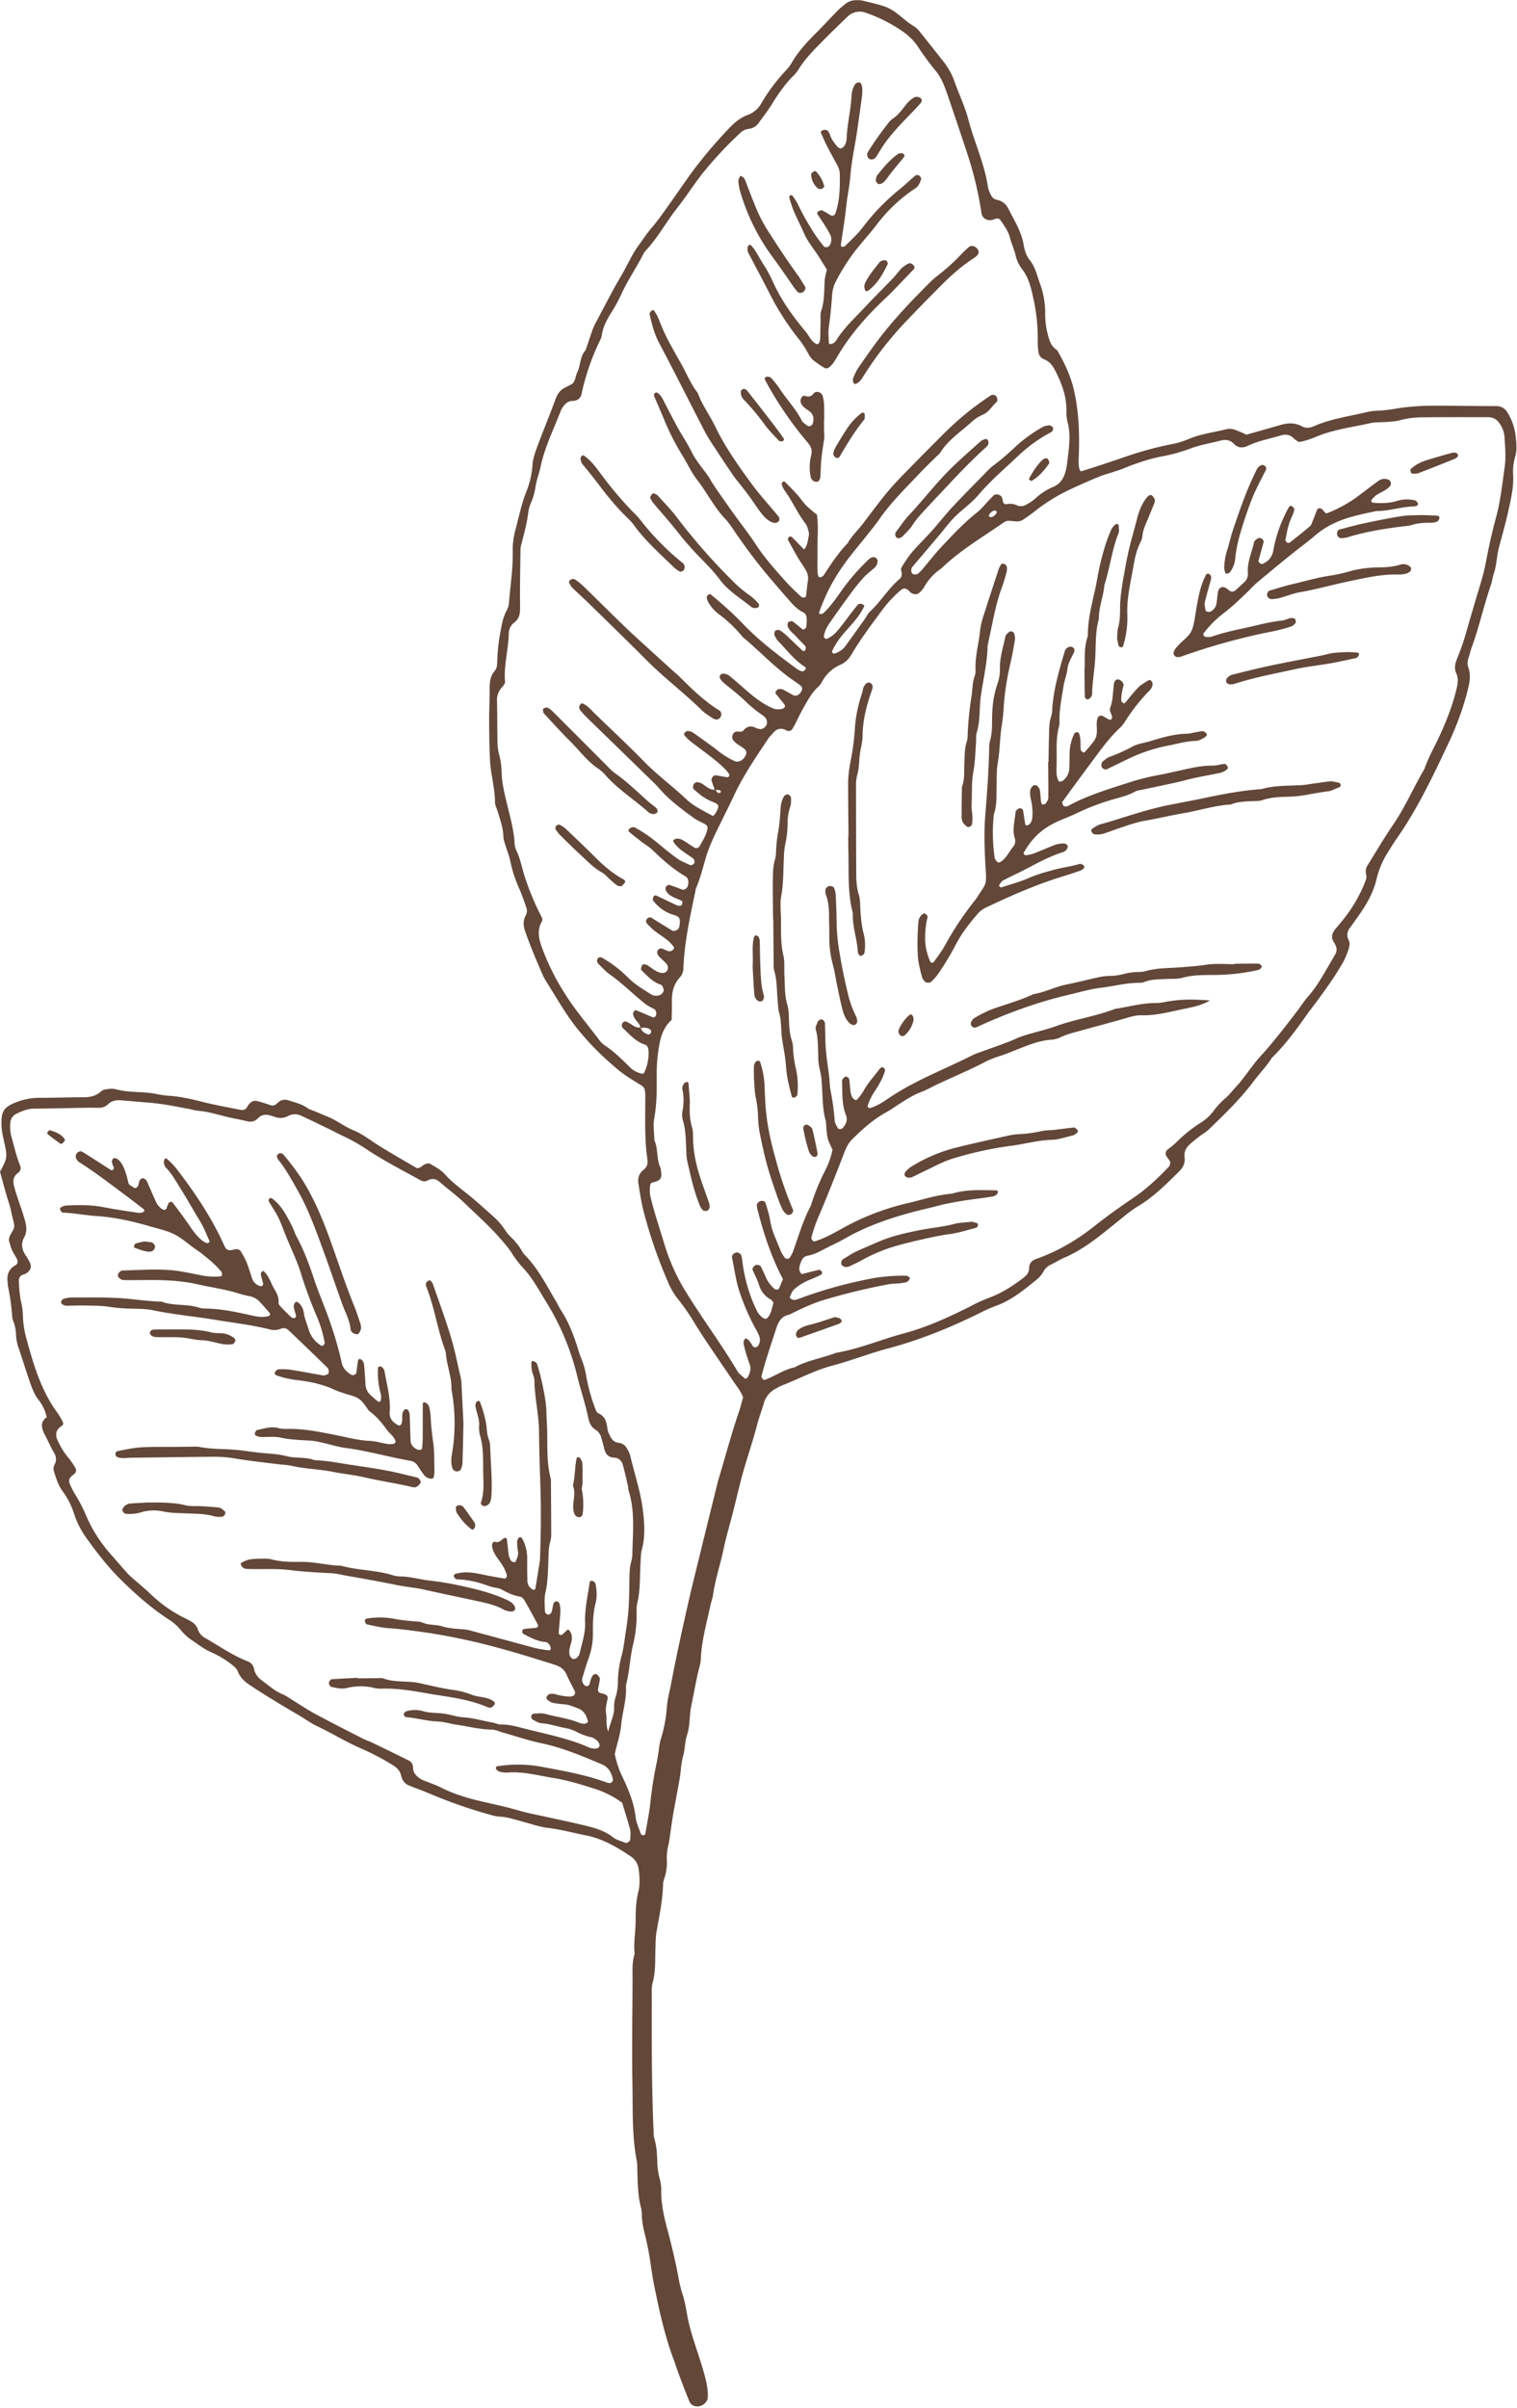<?xml version="1.0" encoding="UTF-8" standalone="no"?><svg xmlns="http://www.w3.org/2000/svg" xmlns:xlink="http://www.w3.org/1999/xlink" data-name="Poppy Bouquet" fill="#634739" height="1685.6" preserveAspectRatio="xMidYMid meet" version="1" viewBox="14.8 17.7 1062.0 1685.6" width="1062" zoomAndPan="magnify"><g data-name="Lemon Leaf 5" id="change1_1"><path d="M306.72,835.45c2.6-.05,3.66-1.9,5.28-2.63,1.18-.53,3-1,3.94-.43,3.6,2.15,7.56,4.19,10.27,7.26,5,5.68,11.15,10.05,16.94,14.74,5.48,4.43,10.64,9.18,15.88,13.85a49,49,0,0,1,9.34,10.46,31,31,0,0,0,4.49,5.36,42,42,0,0,1,7,8.77,16.32,16.32,0,0,0,2.43,3.44c9.33,9.49,15.15,21.33,21.87,32.56,1.21,2,2.13,4.2,3.41,6.15,5.71,8.71,9.21,18.36,12.25,28.23a70,70,0,0,0,2.38,6.59A56.88,56.88,0,0,1,425.38,982a130.49,130.49,0,0,0,6.07,21.59c.48,1.27,1.18,3,2.23,3.43,5.28,2.24,5.78,6.87,6.48,11.57a15.09,15.09,0,0,0,1.52,3.9c1.24,2.62,2.84,4.84,6.09,5.16,3.09.31,5.11,2.13,6.41,4.84a20.27,20.27,0,0,1,1.74,3.84c2.95,12.75,7.3,25.22,8.91,38.23,1.14,9.25,1.81,18.66-.72,28-.73,2.67-.67,5.56-.86,8.36-.67,9.8,0,19.7-2.41,29.37a22.31,22.31,0,0,0-.38,5.61,86.83,86.83,0,0,1-2.31,22.31c-2.24,9.09-2.56,18.53-4.76,27.63a9.87,9.87,0,0,0-.37,2.79c.45,9-2.53,17.59-3.35,26.46-.65,6.93-3,13.7-4.49,20.32a64.93,64.93,0,0,0,5.41,16.19c4.22,8.92,8,17.9,9.14,27.9.46,4.07,2.4,8,3.73,11.95.11.33.64.61,1,.74a1.48,1.48,0,0,0,2.18-1.2c1.24-7.36,2.8-14.69,3.53-22.1a264.12,264.12,0,0,1,4.45-27.73c.57-2.75.93-5.54,1.39-8.31a51.24,51.24,0,0,1,1.16-6.92,101.56,101.56,0,0,0,4.51-23.39c.38-5.58,2-11,3-16.56,3.28-17.46,7.12-34.82,11-52.16,2.75-12.33,5.82-24.59,8.84-36.86q6-24.54,12.07-49.07c.57-2.27,1.18-4.53,1.85-6.77,4.58-15.25,8.66-30.64,13.85-45.7,1.06-3.09,1.8-6.28,2.72-9.55-1.58-4.48-4.69-8-7.27-11.9-9.63-14.42-19.76-28.51-28.7-43.39a160.07,160.07,0,0,0-10.62-14.82,49.48,49.48,0,0,1-6.13-11,331.17,331.17,0,0,1-16.89-49c-1.64-6.3-2.57-12.81-3.63-19.25-.65-3.92.27-7.43,3.63-10,2.43-1.89,3.08-4.31,2.61-7.45-2-13.52-1.46-27.15-1.48-40.75a46.73,46.73,0,0,0-.21-7,5.38,5.38,0,0,0-2-3.52c-13.38-8.14-14.41-9-23.68-17.21a192.47,192.47,0,0,1-20.42-21.24c-9.07-10.9-15.78-23.24-23.31-35.08a35.28,35.28,0,0,1-2.58-5c-4.28-9.89-8.5-19.8-12-30-1.27-3.73-1.36-7.33.58-10.88a6.65,6.65,0,0,0,.33-5.46c-1.53-4.42-3-8.87-4.92-13.15A89.07,89.07,0,0,1,372.16,621c-.8-4.11-2.45-8.05-3.66-12.09a21.4,21.4,0,0,1-1.3-5.42c-.13-6.21-2.23-11.93-4-17.74-.69-2.23-1.85-4.48-1.87-6.73-.1-9.91-3-19.46-3.49-29.27-.48-9.36-.57-18.75-.61-28.13,0-7.5.42-15,.37-22.51,0-4.38.54-8.33,3.56-11.78,1.58-1.82,1.69-4.32,1.74-6.69a129.37,129.37,0,0,1,2.29-20.91c.93-5.12,1.78-10.08,4.31-14.69a13.34,13.34,0,0,0,1.62-5.31c.92-12.13,2.92-24.19,2.62-36.41A53.1,53.1,0,0,1,375.79,388c2.33-8.57,4-17.28,7.28-25.62a61.75,61.75,0,0,0,4.5-19c.24-4.56,1.93-9.15,3.55-13.52,4.05-11,8.61-21.77,12.59-32.77,1.38-3.82,3.42-6.55,7-8.24,1.69-.79,3.31-1.74,4.75-2.5,2.35-2.28,2.14-5.38,3.39-7.86,2.52-5,1.83-11.21,5.89-15.63,1.67-4.87,3.29-9.76,5-14.61a36.88,36.88,0,0,1,2.35-5.11c5.82-10.68,11.17-21.6,17.41-32.05,4.31-7.22,7.51-15.06,12.55-21.89,3.05-4.14,5.83-8.44,9.23-12.38,4.58-5.29,8.51-11.15,12.6-16.86,5.18-7.23,10.14-14.63,15.39-21.81A325,325,0,0,1,524.73,108c3.92-4.19,8.12-7.86,13.5-9.84a17.67,17.67,0,0,0,9.47-8A127.49,127.49,0,0,1,565.36,66.6a32.54,32.54,0,0,0,4.12-5.68c4.57-7.78,10.73-14.18,17-20.5,5-5,9.71-10.18,14.64-15.2,1.63-1.67,3.51-3.11,5.29-4.63a11.78,11.78,0,0,1,7.79-2.74,16.33,16.33,0,0,1,4.2.23c5.45,1.33,11,2.52,16.26,4.35a33.16,33.16,0,0,1,8.44,4.94c3.76,2.78,7.06,6.15,11.18,8.51a15.72,15.72,0,0,1,4.17,3.72c5.89,7.29,11.67,14.66,17.47,22a48,48,0,0,1,7.23,13.61c3.21,8.8,7.27,17.37,9.63,26.39,4.15,15.84,11.32,30.79,13.66,47.14a19.05,19.05,0,0,0,2,5.24,5.82,5.82,0,0,0,4.07,3.55c4,.76,6.61,3,8.43,6.68,4,8,8.91,15.57,10.4,24.47.73,4.31,1.9,8.05,4.64,11.5,3.56,4.48,4.76,10.15,6.64,15.42a61.42,61.42,0,0,1,3.92,20.6,54.93,54.93,0,0,0,1.38,14c1.2,4.56,2,9.17,6.24,12.13a3.33,3.33,0,0,1,1,1c4.89,8.56,9.13,17.39,11.38,27.06,3.85,16.6,4.12,33.43,3.33,50.35a27.53,27.53,0,0,0,.61,5.47c.07.42.52.77,1,1.45,9.72-2.94,19.45-6.22,29.19-9.54a250.65,250.65,0,0,1,33.77-9.39,57.56,57.56,0,0,0,12.12-3.54c8.7-3.8,18.07-4.81,27.13-7.12a10.62,10.62,0,0,1,5.51.41,88.23,88.23,0,0,1,8.19,3.49c7.77-2.21,15.86-4.48,23.93-6.81,5.14-1.49,10.14-1.64,15,1,2.68,1.45,5.47,1.12,8.14-.06,12.12-5.33,25.23-7,37.94-10.09a41.2,41.2,0,0,1,8.39-.88,113.91,113.91,0,0,0,12.5-1.61,163.27,163.27,0,0,1,22.41-1.79c15.48-.15,31,.26,46.44.24a8.84,8.84,0,0,1,8.07,4.6,40,40,0,0,1,5.73,17.19c.53,4.64.92,9.39-.5,14a36.16,36.16,0,0,0-1.33,12.54c.43,8.59-1.57,16.79-3.36,25-1.89,8.68-4.37,17.23-6.64,25.83-1.56,5.88-1.49,12.07-3.5,17.88-.91,2.65-1.19,5.51-2.09,8.16-5,14.63-8.28,29.79-13.64,44.31-.81,2.19-1.22,4.52-2,6.74a10,10,0,0,0-.12,6.84c2.2,6.07.47,12.07-1,17.85a200.7,200.7,0,0,1-12.57,34.23c-10.73,22.92-21.58,45.83-36.05,66.76-2.41,3.47-4.67,7-6.86,10.64a59.6,59.6,0,0,0-7.67,18c-2.31,10.21-7.57,19.08-13.66,27.48-1.65,2.28-3.18,4.65-4.91,6.86-2.24,2.89-2.68,5.83-1,9.13.9,1.75.56,3.57.06,5.45a51,51,0,0,1-5.79,12.75c-6.23,10.51-13.53,20.27-20.82,30-.28.38-.62.71-.89,1.09-8.14,11.47-16.24,23-26.38,32.83-3.76,6-8.72,11-12.92,16.64-9.3,12.47-20.51,23.14-31.63,33.9-1.66,1.61-3.82,2.7-5.68,4.12-2.23,1.71-4.42,3.47-6.55,5.3-3,2.56-5,5.53-4.35,9.79.57,4-1.18,7.26-4,10-9,8.91-17.9,17.84-28.93,24.42-5.17,3.1-9.8,7.17-14.56,11-11.67,9.38-23.16,19.11-37.2,25-3,1.28-5.76,3.15-8.73,4.55a11.13,11.13,0,0,0-5.14,4.53,20.44,20.44,0,0,1-4.29,5.48c-9.09,7.38-18.07,14.94-29.34,19a84.31,84.31,0,0,0-9,3.88c-21.42,10.73-43.44,19.78-66.67,25.95-13.11,3.48-25.8,8.56-38.92,12C585,977,573.86,983,562.1,987.58a40.36,40.36,0,0,0-3.75,1.94,16.51,16.51,0,0,0-8.8,10.41c-1.44,5-3.32,9.78-4.62,14.76-2.48,9.52-5.54,18.86-8.38,28.27-3.38,11.19-5.9,22.65-8.8,34-2.21,8.62-4.76,17.16-6.58,25.85-2.2,10.54-5.76,20.75-7.21,31.46-.32,2.3-1.25,4.51-1.73,6.8-2.71,12.8-6.4,25.44-6.85,38.66a27,27,0,0,1-1.11,5.49c-2.15,8.63-3.64,17.39-5.42,26.09-.28,1.38-.59,2.75-.74,4.14-.62,5.57-.48,11.14-2.3,16.65-1.6,4.81-1.42,10.11-2.84,15.13s-1.45,10.17-2.32,15.25c-1.42,8.3-3.07,16.57-4.53,24.87-.73,4.14-1.26,8.33-1.89,12.49-.49,3.24-.77,6.53-1.57,9.68a35,35,0,0,0-1.06,9.75,35,35,0,0,1-1.9,13.84,12.88,12.88,0,0,0-.73,4.14c-.33,11.29-2.74,22.27-4.67,33.33a80,80,0,0,0-.59,9.82c-.4,8.4.26,16.85-2,25.17-.95,3.54-.6,7.46-.61,11.21-.06,31-.12,61.93,1.27,92.87a21.89,21.89,0,0,0,.63,5.57c1.56,5,1.69,10.17,1.94,15.32a49.51,49.51,0,0,0,1.74,12.49,28.31,28.31,0,0,1,1,8.32c0,9,1.84,17.7,4.15,26.31,3.17,11.76,6,23.59,8.17,35.57a85.36,85.36,0,0,0,2.75,10.88c2.18,6.7,2.79,13.73,4.48,20.55,3.14,12.75,8.13,24.91,11.33,37.64,1.15,4.6,2.05,9.11,1.69,13.85-.31,4-5.54,7.22-9.56,5.66a5.74,5.74,0,0,1-3.08-2.65c-2.69-6.47-5.16-13.05-7.64-19.61-1.15-3.07-2.07-6.23-3.23-9.3-6.51-17.14-10.4-34.94-14-52.86-1.21-6-2-12-2.92-18-1-6.47-2.36-12.9-3.94-19.25a57.18,57.18,0,0,1-1.74-11.08,25.89,25.89,0,0,0-.48-5.6c-2.55-9.16-2.4-18.57-2.74-27.93a25.55,25.55,0,0,0-.14-4.21c-3.69-18.08-2.9-36.44-3.23-54.68-.44-24.39,0-48.8.09-73.19,0-6.08-.45-12.22,1.47-18.16-.89-7.48.64-14.88.66-22.34,0-7,.18-14,1.91-21,1.25-5,.92-10.28.27-15.41a12.76,12.76,0,0,0-5.59-9.38c-9.76-6.55-19.73-12.41-31.6-14.74-8.72-1.72-17.26-4.09-26.16-5.15-6.44-.77-12.71-3.07-19.05-4.74-5-1.31-9.84-3-15.09-3.19a30.35,30.35,0,0,1-6.84-1.4,346.63,346.63,0,0,1-42.42-14.86c-4.76-2-9.61-3.69-14.37-5.66a8.73,8.73,0,0,1-4.69-5,7,7,0,0,1-.4-1.35c-.7-3.42-2.66-5.72-5.67-7.59a171.31,171.31,0,0,0-22.38-11.79c-10.77-4.66-20.71-10.88-31.3-15.87-4.21-2-8-4.86-12-7.22-11.33-6.6-22.56-13.35-33.52-20.54-4-2.6-7.66-5.41-9.43-10.08-.87-2.27-2.71-3.75-4.57-5.22a67.19,67.19,0,0,0-14.49-8.61c-5.2-2.33-9.58-5.89-14.27-9a36.55,36.55,0,0,1-7.07-6.78,34.64,34.64,0,0,0-7.32-6.52c-12.29-7.88-23.15-17.44-33.59-27.62-9.12-8.89-16.87-18.81-24.25-29.1a62.24,62.24,0,0,1-9.08-17.39,55.21,55.21,0,0,0-8.21-16.24c-3.17-4.31-4.55-9.2-6.11-14.08a5.74,5.74,0,0,1,.32-4.06c1.77-3.24,1.54-6-.4-9.16-2.2-3.59-3.75-7.56-5.76-11.27-2.64-4.88-4.22-9.63.86-13.15a29,29,0,0,0-5.78-12.24c-2.94-3.83-4.53-8.19-6.06-12.59-2.62-7.52-4.92-15.15-7.48-22.69a32.23,32.23,0,0,1-2.13-9.57,29.17,29.17,0,0,0-1.75-9.64,14.19,14.19,0,0,1-1-4.09,157.77,157.77,0,0,0-2.9-20.87c-.19-.91-.11-1.87-.24-2.8-.72-5.12.62-9.16,5.4-11.9,1.89-1.08,1.93-2.89.84-4.9s-2.46-4-3.37-6.13A62.73,62.73,0,0,1,21,885.81c.09-.54.18-1,.26-1.46.54-3.27,3.83-5.56,3.48-9-.29-2.76-1.35-5.43-1.8-8.19a68.48,68.48,0,0,0-2.57-9.46c-2.09-6.67-3.8-13.46-5.55-19.81,4.91-9.09,5.21-10.1,3.31-19-1-4.58-2.21-9.09-2.31-13.83-.18-9.08,1.27-12.36,10.59-15.87A43.22,43.22,0,0,1,41.5,786.2c10.31,0,20.63-.4,31-.39,4.84,0,9.23-.57,13-4.12,1.21-1.13,3.39-1.47,5.18-1.7a15,15,0,0,1,5.59.26c7.34,2,14.88,1.68,22.34,2.38,4.65.44,9.22,1.82,13.87,2.08,9,.5,17.52,2.67,26.16,4.81,8.17,2,16.48,3.48,24.74,5.11a4.05,4.05,0,0,0,4.6-2.32,10.18,10.18,0,0,1,1.68-2.24,5.2,5.2,0,0,1,5.09-1.65c3.18.81,6.31,1.83,9.41,2.9,2.12.73,3.6-.2,5-1.56a7.07,7.07,0,0,1,7.76-1.76c4.42,1.5,9.06,2.42,13,5.28,1.47,1.07,3.38,1.54,5.1,2.26,3,1.27,6,2.54,9.07,3.78,6.51,2.67,12.07,7.13,18.59,9.8,6.12,2.49,11.21,6.7,16.77,10.14C288.46,824.94,297.84,830.23,306.72,835.45Zm208.75-265a20.82,20.82,0,0,0,1.68,2,1.67,1.67,0,0,0,1.25.32,1.29,1.29,0,0,0,1-.61c.24-.72-.34-1.28-1.47-1.41-.89-.09-1.81,0-2.71,0-.75-2.17-1.57-4.33-2.24-6.52-.53-1.76,1.36-4.1,3-3.82,2.73.47,5.45,1,8.19,1.4.33,0,.85-.45,1.09-.82a1.32,1.32,0,0,0,.09-1.17,20.06,20.06,0,0,0-2.47-3.29c-7.64-7.7-16.71-13.6-25.16-20.28a29.84,29.84,0,0,1-3.85-4,1.34,1.34,0,0,1,0-1.33c.6-.62,1.37-1.42,2.12-1.48,2.5-.2,4.43,1.4,6.29,2.72,5.74,4.06,11.43,8.19,17,12.53a56.32,56.32,0,0,0,9.64,5.73c1.91.95,4.68.22,6.33-1.65a14.31,14.31,0,0,0,1.57-2.32,3.42,3.42,0,0,0-.28-3.88c-2.61-2.68-6.48-3.77-8.65-7.06-1.2-1.83-.1-5.21,2.18-5.65,1.75-.34,3.81.74,5.24-.92,2.51-2.92,5.34-3.49,8.74-1.65a9.31,9.31,0,0,0,2.69.73c1.6.3,3.53-.84,4.55-2.62a4.91,4.91,0,0,0-.64-5.21,15.29,15.29,0,0,0-2.06-1.89,88.16,88.16,0,0,1-13-10.74c-4.4-4.17-9.32-7.81-14-11.76a12.23,12.23,0,0,1-2.7-3.17,2.63,2.63,0,0,1,.17-2.41,3.07,3.07,0,0,1,2.4-.95,8.17,8.17,0,0,1,3.87,1.43c4.36,3.57,8.55,7.33,12.81,11,5.35,4.61,10.93,8.87,17.46,11.71a10.28,10.28,0,0,0,6.87.45,3.79,3.79,0,0,0,1.2-.68,1.56,1.56,0,0,0,.25-2.36c-2-2.59-4.08-5.07-6.09-7.63-.61-.77.9-3.05,2.06-3.09a6.12,6.12,0,0,1,2.75.15c2.51,1.23,4.9,2.71,7.36,4,2,1.1,4.12.17,5.7-2.45.86-1.43.84-3.11-.1-3.86s-2.16-1.77-3.32-2.53c-13.81-9.06-24.91-21.3-37.51-31.78a94.07,94.07,0,0,0-17.28-16.43,26.75,26.75,0,0,1-7.17-8.59,8,8,0,0,1-.77-2.61,2.12,2.12,0,0,1,.43-1.24c.54-.91,1.62-1.49,2.41-.87a237.67,237.67,0,0,1,23.8,21.83c11.2,11.45,23.95,21,36.8,30.43a11.75,11.75,0,0,0,2.49,1.29,2.66,2.66,0,0,0,1.37.13A3,3,0,0,0,578,487c.81-.62,1.23-1.88.44-2.38-7.67-4.83-12.92-12.14-19.17-18.43a15.76,15.76,0,0,1-2.13-3.59c-.62-1.13-.07-3.44,1-3.71a3.91,3.91,0,0,1,2.55,0,26.54,26.54,0,0,1,4.44,3.4c3.78,3.5,7.46,7.12,11.23,10.63.88.81,1.93.63,2.28-.37.26-.76.41-2,0-2.47-1.82-2.13-4-4-5.81-6.1-2.12-2.48-5-4.27-6.42-7.39-.5-1.12-.27-3.4.8-3.75.79-.26,2-.51,2.54-.11,2.27,1.62,4.35,3.5,6.54,5.24.33.27,1,.52,1.28.36.66-.45,1.54-1.06,1.65-1.72a30.7,30.7,0,0,0,.32-5.59c0-1.92-.6-3.82-2.46-4.7-3.49-1.66-6.15-4.3-8.65-7.09-4.38-4.88-8.59-9.92-12.91-14.85a380.17,380.17,0,0,1-24-31.16c-3-4.2-5.65-8.71-9.15-12.44-7.78-8.27-12.76-18.48-19.67-27.36-4-5.13-6.64-11.29-10.15-16.82a173.77,173.77,0,0,1-13.25-26.27c-2.17-5.18-4.43-10.32-6.62-15.49a1.78,1.78,0,0,1,.07-1.24,2,2,0,0,1,.92-1,1.76,1.76,0,0,1,1.37.07c2.06,1.29,3.19,3.33,4.27,5.43,3.23,6.25,6.41,12.53,9.8,18.69,3.15,5.74,6.89,11.18,9.76,17.06,3.14,6.4,7.82,11.62,11.88,17.32.82,1.14,1.38,2.46,2.13,3.65,1.51,2.36,3,4.72,4.63,7,3.48,5,7,10,10.52,14.93,3.28,4.56,6.68,9,10,13.59,1.92,2.65,3.83,5.32,5.62,8.06,6.16,9.46,13.63,17.88,21.13,26.26,3.43,3.83,7.23,7.33,11,10.86.52.49,1.66.43,2.51.41.29,0,.74-.69.79-1.1.49-3.7.8-7.43,1.38-11.12A10.76,10.76,0,0,0,579,417c-1.51-2.9-3.59-5.49-5.26-8.31-2.38-4-4.6-8.15-6.88-12.24a3.35,3.35,0,0,1-.48-1.31,1.81,1.81,0,0,1,.4-1.13,1.62,1.62,0,0,1,2.4-.36c2.91,2.82,5.68,5.77,8.53,8.72,2.49-3,2.57-6.42,3.29-9.54.38-1.67-.27-3.67-.77-5.43a11.58,11.58,0,0,0-1.93-3.74c-5.42-7.09-8.91-15.39-14.21-22.56a18.19,18.19,0,0,1-1.83-3.76,1.84,1.84,0,0,1,.8-2.48,1.27,1.27,0,0,1,1.2.1c3,3,5.93,5.94,8.73,9.06,2.18,2.44,4,5.26,6.24,7.59a98.2,98.2,0,0,0,7.51,6.36,91.39,91.39,0,0,1,.53,14.1c-.23,7.5-.17,15-.21,22.51,0,1.41.08,2.81.14,4.22.08,1.86,1,3.43,1.89,3.06a5.35,5.35,0,0,0,2.29-1.39c5.12-7.87,10.24-15.72,16.81-22.5,3-5.38,7.6-9.52,11.25-14.38,14.8-19.7,17.91-23.58,28.64-34.6q10.82-11.08,21.74-22c4.3-4.32,8.55-8.71,13.1-12.75a202,202,0,0,1,25.53-19.78,3,3,0,0,1,4.39,1.87c.17.86.27,2.22-.22,2.64-3.48,3-5.49,7.4-10.22,9.21a27.61,27.61,0,0,0-8.08,5.49c-7.31,6.54-15.64,12-21.06,20.56-1,1.55-2.6,2.69-3.92,4-3.64,3.66-7.38,7.23-10.92,11-9.64,10.23-19.75,20-27.84,31.65-2.94,4.22-6.24,8.2-9.43,12.24-4.93,6.26-10.17,12.29-14.81,18.77a130.34,130.34,0,0,0-18.15,34.66c-.08.26.54,1.09.76,1.06a4.3,4.3,0,0,0,2.34-.74C597.56,441,601.9,433.69,607,427A148.56,148.56,0,0,1,623,409.24a5.68,5.68,0,0,1,2.4-1.4,3.42,3.42,0,0,1,2.53.31,3.32,3.32,0,0,1,1.26,2.32,6.46,6.46,0,0,1-2.41,4.86c-2.42,2.2-5.11,4.14-7.29,6.54a136.63,136.63,0,0,0-8.87,10.91q-7.51,10.17-14.72,20.59c-2.14,3.07-4,6.36-4.36,10.21,0,.32.5.79.88,1a1.56,1.56,0,0,0,1.2.29c4.53-1.81,7.47-5.49,10.35-9.16,3.75-4.78,7.22-9.8,11.14-14.44,1.17-1.38,3.36-1.23,4.82.5-3.09,7-8.39,12.35-13.29,18a56,56,0,0,0-9.39,13.84c-.12.27.17.85.44,1.14a1.41,1.41,0,0,0,1.09.49,14.48,14.48,0,0,0,8-5.45c4.35-6.1,8.74-12.18,13.1-18.29,1.36-1.91,2.34-4.19,4-5.74,7.6-7,12.81-16.17,20.78-22.85,1.48-1.23,1.71-3.2,1.2-5.18a3.76,3.76,0,0,1,0-2.63,84.35,84.35,0,0,1,7.07-10.45c4.57-5.35,9.66-10.24,14.35-15.48s9-10.82,13.76-16c7-7.56,14.31-14.88,21.53-22.25,2.63-2.68,5.15-5.57,8.16-7.75,6.09-4.44,11.52-9.61,17.06-14.65a102.75,102.75,0,0,1,16-11.38,11.75,11.75,0,0,1,2.53-1.21,22.56,22.56,0,0,1,2.75-.48c1.18-.22,3.11,1.12,3,2.26-.1.82-.46,2-1.07,2.32a103.08,103.08,0,0,0-22.84,16.25c-9.47,9.05-19.57,17.48-28.07,27.53a67.14,67.14,0,0,1-5.92,6c-3.81,3.47-7.94,6.61-11.52,10.29S676,388,672.63,392c-6.35,7.51-12.75,15-19.09,22.5-1.29,1.52-1,4.32.43,5a3.85,3.85,0,0,0,3.87-.47c1-1,2-2,2.9-3.05,4.24-5,8.22-10.26,12.7-15,8-8.54,16-17.11,25.22-24.47,3.27-2.6,5.92-6,8.85-9,1-1,1.89-2.05,2.9-3,1.52-1.46,5-.57,5.84,1.48a5.77,5.77,0,0,1,.38,1.35c.3,1.9.71,3.77,3.29,3.21a10.91,10.91,0,0,1,6.83.91,7,7,0,0,0,6.7-.65,31.48,31.48,0,0,0,5.84-3.87,43.2,43.2,0,0,1,12.87-8.44c4.76-2.05,7.22-5.76,8.5-10.49a36,36,0,0,0,1.15-5.49c1-9.75,3.05-19.46.35-29.29a31.26,31.26,0,0,1-.8-8.38c.06-10.17-3.46-19.26-8.05-28.09-1.8-3.45-4-6.21-7.82-7.65-2.37-.9-3.49-3.06-3.77-5.51a48.66,48.66,0,0,1-.44-7,128.15,128.15,0,0,0-3.21-30.67c-1.49-6.9-3.18-13.8-7.49-19.5a25,25,0,0,1-4.8-10c-.9-4.09-2.84-7.95-3.85-12-1.18-4.72-3.86-8.5-6.55-12.34-1.38-2-3.08-1.59-4.88-.78a5.64,5.64,0,0,1-1.35.38c-3.68.64-6.71-1.28-7.25-4.84a252.16,252.16,0,0,0-6.44-30.17c-1.65-5.85-3.53-11.65-5.45-17.42q-6-18-12.14-35.94c-2-5.77-4.23-11.56-8.22-16.23a198.91,198.91,0,0,1-12.44-17,41.25,41.25,0,0,0-11-10.77,107.34,107.34,0,0,0-25.06-12.62,12.14,12.14,0,0,0-13.09,2.72c-5.41,5.2-10.82,10.41-16.09,15.75-6.58,6.67-13.32,13.23-18.27,21.32a23.5,23.5,0,0,1-3.57,4.34c-6,6-10.75,13-15.18,20.17-2.69,4.37-5.94,8.41-8.93,12.6a9.53,9.53,0,0,1-6.93,4.3,10.45,10.45,0,0,0-6.21,3A268.72,268.72,0,0,0,507,138.62c-6.38,8-11.88,16.79-18.25,24.85-7.56,9.57-13.3,20.45-21.69,29.4a14.83,14.83,0,0,0-2.33,3.5c-4.65,9.2-10.6,17.68-14.88,27.1a111.52,111.52,0,0,1-6.68,12.36c-3.22,5.22-6.3,10.43-7.07,16.68a13.73,13.73,0,0,1-1.48,3.93,165,165,0,0,0-12.72,37.12c-.63,3.05-3.05,4.73-6.18,4.77-3.87.06-5.81,2.56-7.58,5.42a7.78,7.78,0,0,0-.66,1.24c-5,13.09-11.34,25.66-14.24,39.51-1,4.58-2.75,9-3.49,13.58a47.19,47.19,0,0,1-2.87,10.82,25.32,25.32,0,0,0-2.14,6.67c-.92,7.95-3,15.61-5,23.31a16.77,16.77,0,0,0-.57,4.17c-.16,13.13-.45,26.26-.28,39.39.05,4.49-.27,8.25-4.21,11.15A9.38,9.38,0,0,0,371,461c-.29,11.71-3.77,23.16-2.59,34.43a14.72,14.72,0,0,1-1.73,2.94,12.77,12.77,0,0,0-3.93,10.14c.18,9.38.15,18.77.33,28.15A30.85,30.85,0,0,0,364,545a54.46,54.46,0,0,1,2,13.89c.25,7.57,2.11,14.84,3.86,22.08,2.09,8.65,4.54,17.18,5.13,26.12a14.7,14.7,0,0,0,1.08,5.48c3,5.93,4,12.46,6.06,18.68a185.88,185.88,0,0,0,12.31,29.26c-.06,1,.07,1.59-.14,1.95-3.44,5.76-2.58,11.4-.47,17.49A165.63,165.63,0,0,0,411.37,715c6.85,10.68,15.15,20.28,22.72,30.41a16.59,16.59,0,0,0,4,4c6.73,4.42,12.34,10.08,18,15.7a16.93,16.93,0,0,0,7.33,4c1.08.33,2,.29,2.44-.71a31.47,31.47,0,0,0,2.95-14.95c-.14-1.93-.59-3.91-2.6-4.56-6.55-2.14-10.8-7.26-15.54-11.74a1.77,1.77,0,0,1-.55-1.26,4.33,4.33,0,0,1,.69-2.46,2.79,2.79,0,0,1,2.42-.63,33.19,33.19,0,0,1,4.83,2.84,8.05,8.05,0,0,0,5.32,1.33c.44,2.68,2.51,3.79,4.69,4.69a1.74,1.74,0,0,0,2.36-1,1.77,1.77,0,0,0-.59-2.36c-2.06-1.51-4.4-1.26-6.74-1-.09-2.59-2.09-4.05-3.41-5.93a10.43,10.43,0,0,1-1.74-3.73c-.15-.72.57-1.68,1-2.44a1.28,1.28,0,0,1,1.17-.32c3.88,1.6,7.72,3.26,11.58,4.89,1.19.51,2.64-.92,2.55-2.48s-.49-2.84-1.87-3.48a32.51,32.51,0,0,1-7.05-4.34c-8-6.5-15.29-13.82-23.77-19.75-2.66-1.86-4.86-4.39-7.21-6.68a5.1,5.1,0,0,1-1.54-2.28,2.9,2.9,0,0,1,.67-2.39,2.66,2.66,0,0,1,2.43-.48,86.29,86.29,0,0,1,18.9,14.48c4.74,4.69,10.42,7.9,15.9,11.46a7.07,7.07,0,0,0,5.43.63c1.63-.35,3.57-2.33,3.26-4-.23-1.25-1-3.11-1.91-3.42-5.58-1.86-9.39-6-13.36-9.9a1.84,1.84,0,0,1-.61-1.24,8.33,8.33,0,0,1,.78-2.48,1.4,1.4,0,0,1,1.09-.65,6.12,6.12,0,0,1,2.66.61c2.77,1.73,5.17,4,8.37,5.07,1.9.64,4,.44,5.15-.9a4.12,4.12,0,0,0-.13-5.12c-1.61-1.69-3.33-3.28-5-4.94s-2-3.57-.87-4.92,2.43-1,3.81-.45c1.7.7,3.34,1.92,5.3,1.28a4.58,4.58,0,0,0,1.89-1.68,1.5,1.5,0,0,0-.18-1.34c-2.51-3.48-6-5.89-9.44-8.27a44.24,44.24,0,0,1-9.49-8.25c-.79-1-.24-2.93,1-3.59a2.36,2.36,0,0,1,2.62,0c4.75,3,9.5,5.93,14.3,8.83,1.37.83,4.16-.38,4.69-1.93a7.16,7.16,0,0,0,.38-1.33c.82-4.79.21-6.51-3.77-7.62A27.66,27.66,0,0,1,472,648c-.39-.49-.12-1.71.19-2.45a1.67,1.67,0,0,1,2.4-.81c4.66,2.18,9.26,4.47,13.93,6.63a6.48,6.48,0,0,0,2.72.34,1.38,1.38,0,0,0,1-.87c.17-.8.43-2.2.1-2.39a48.34,48.34,0,0,0-5-2.21c-2.6-1.14-5.07-2.53-6.39-5.19a3.1,3.1,0,0,1,.09-2.58c.41-.68,1.64-1.52,2.22-1.34,3.1.93,6.11,2.17,9.16,3.26,1.54.55,3.62-1,4-2.91.53-2.43.48-5-1.75-6.31-8.6-5-15.89-11.51-23-18.38-2.32-2.25-5.23-3.9-7.82-5.9-2.95-2.28-5.92-4.55-8.7-7-.72-.64-.18-1.79.66-2.39a3.53,3.53,0,0,1,3.91-.32,100.59,100.59,0,0,1,15.05,10.29c4.67,3.89,9.37,7.78,14.31,11.31,2.63,1.88,5.79,3,8.73,4.43,1.06.51,3.17-.72,3.16-1.91a3.55,3.55,0,0,0-.73-2.52c-4.81-3.62-10.4-6.3-13.84-11.57-.23-.36-.43-1.19-.29-1.29a4.74,4.74,0,0,1,2.39-1.17,8.83,8.83,0,0,1,4,.89c2.83,1.61,5.47,3.55,8.23,5.29a2.74,2.74,0,0,0,3.69-.7c2.36-4.05,4.91-8,5.71-12.74a2.9,2.9,0,0,0-1-2.43c-2.77-1.68-5.92-2.8-8.52-4.69-8.71-6.34-17.42-12.71-24.51-21-2.14-2.49-4.56-4.72-6.91-7q-21.66-21.11-43.32-42.19a59.63,59.63,0,0,1-4.74-5.18,3.88,3.88,0,0,1-.86-2.55,4.37,4.37,0,0,1,1.34-2.2c.22-.24,1-.21,1.35,0,3.52,1.59,5.83,4.62,8.51,7.21,11.45,11.07,23.11,21.94,34.24,33.33,9.54,9.76,20.56,17.77,30.39,27.15a46.45,46.45,0,0,0,8.05,5.6c3.17,1.93,6.5,3.6,9.74,5.37a10.94,10.94,0,0,0,1.91-2c2.87-5.31,2.71-6-2.47-8.07-4.88-1.93-8.87-5.07-12.69-8.53A1.8,1.8,0,0,1,500,569a4.59,4.59,0,0,1,.52-2.5,3.34,3.34,0,0,1,2.33-1.28c2.43.1,4.32,1.6,6.21,3S513,570.75,515.47,570.45Zm346.39,147.6c-6.79,3.84-12.85,4.72-18.75,6-9.6,2-19.13,4.61-29.1,4.36-3.77-.09-7.39.89-11,2-9.89,2.89-19.86,5.48-29.79,8.24-5.4,1.51-10.89,2.71-16,5.17a18.55,18.55,0,0,1-6.74,1.73c-7.15.46-13.7,2.93-20.26,5.46-5.25,2-10.41,4.31-15.77,6a66.46,66.46,0,0,0-11.64,4.88c-4.14,2.18-8.41,4.13-12.67,6.1-6.38,2.95-12.8,5.79-19.18,8.74-3.83,1.78-7.49,4-11.43,5.43-5.37,2-10,5.1-14.78,8.05-3.19,2-6.17,4.29-9.46,6.06-9.21,5-16.77,11.94-24.14,19.16a18.82,18.82,0,0,0-3.24,4.55,58.37,58.37,0,0,0-2.79,6.45c-5.76,14.85-11.55,29.69-17.89,44.3a119.3,119.3,0,0,0-4.42,13.27c-.19.64.6,1.64,1.09,2.38a1.34,1.34,0,0,0,1.18.28c6.8-2,12.94-5.5,19.06-8.9a174.31,174.31,0,0,1,45.68-17.74c10.48-2.41,20.72-5.93,31.54-6.75,10-3.16,20.37-2.46,30.66-2.34a1.21,1.21,0,0,1,1.17,1.88,2.76,2.76,0,0,1-.68,1.13,7,7,0,0,1-2.48,1.24c-7.83,1.37-15.75,2.11-23.6,3.47-5.07.88-10.1,1.77-15.08,3.12-5.41,1.47-10.92,2.63-16.35,4.06-16.82,4.42-33.18,10-48.38,18.67-5.29,3-10.86,5.54-16.29,8.32a35.82,35.82,0,0,1-10.45,4c-2.55.43-3.82,2.66-4.59,4.88-.93,2.64-1.81,5.43.82,7.88,4-1,8.08-2.14,12.18-3,.53-.11,1.59.82,1.91,1.5.41.85-.18,1.79-1.16,2.24-2.56,1.17-5.09,2.39-7.72,3.36a36.67,36.67,0,0,0-10.68,6.67c-1.31,1.11-1.89,3.12-2.73,4.76-.18.36-.23,1.14,0,1.29a5.55,5.55,0,0,0,2.37,1.22,5.72,5.72,0,0,0,2.73-.39,314.57,314.57,0,0,1,54-14.95,126.47,126.47,0,0,1,22.36-1.56c.76,0,1.58.74,2.24,1.29s-1.19,3-2.23,3.21c-1.37.27-2.74.61-4.13.75-2.8.29-5.66.18-8.4.73A440.05,440.05,0,0,0,590.53,928c-8.07,2.55-15.67,6.23-23.23,10-5.43.93-7.59,5-9.09,9.61-2.16,6.68-4.38,13.34-6.47,20-1.4,4.46-2.7,8.95-3.86,13.47-.17.64.65,1.61,1.18,2.3.19.25.93.29,1.32.15,7-2.54,13.17-7.16,20.63-8.67,9.16-5,19.53-6.44,29.1-10.19,16.23-2.74,31.38-9.28,47.19-13.52,16.34-4.37,31.73-11.39,46.8-19a113.35,113.35,0,0,1,12.76-5.86c8.85-3.22,16.79-8.26,24.27-14,2.26-1.72,4.17-3.83,4.16-7,0-3.31,2-5.31,4.74-6.28,15.22-5.3,28.81-13.35,41.41-23.38,8.78-7,18-13.46,27.3-19.78,9-6.11,16.74-13.55,24.22-21.32a2.63,2.63,0,0,0,.71-1.21c.18-.86.55-1.9.23-2.6a35.23,35.23,0,0,0-2.38-3.44,3.6,3.6,0,0,1,.8-5,66.92,66.92,0,0,0,5.45-4.42,97.1,97.1,0,0,1,17.43-14.14,33,33,0,0,0,9.26-8.49,57.07,57.07,0,0,1,8.65-9.2c2.51-2.19,4.41-4.82,6.65-7.19,6.46-6.83,11.2-15,17.59-21.92,4.45-4.81,8.62-9.89,12.75-15s8.1-10.31,12.09-15.52c2.84-3.72,5.37-7.71,8.44-11.24,7.76-8.92,12.94-19.49,19-29.51a6.81,6.81,0,0,0-.07-6.75,13.39,13.39,0,0,0-.73-1.21c-2.62-3.75-1.53-7,1.21-10.16,1.85-2.12,3.62-4.3,5.38-6.5a99.16,99.16,0,0,0,15.33-26.73,7,7,0,0,0,.54-4,8,8,0,0,1,.79-6.71c6-9.55,11.63-19.29,18-28.57,8.5-12.45,14.37-26.31,22-39.22,2.68-8,7-15.32,10.54-23,5.06-11.09,9.54-22.38,12.18-34.35.75-3.35.89-6.42-.56-9.57s-.85-6.4.39-9.55a184.13,184.13,0,0,0,6.88-19.9c1.81-6.78,3.95-13.47,5.88-20.22,2.57-9,5.73-17.89,7.45-27.05,2-10.61,4.25-21.16,7.1-31.51,3.24-11.83,4.52-23.91,6.21-35.93,1-6.89.33-14.05-.09-21.07a18.35,18.35,0,0,0-5-11.38,8.37,8.37,0,0,0-3.53-2.11,14.49,14.49,0,0,0-4.18-.42c-14.54,0-29.08-.08-43.62.09a62.82,62.82,0,0,0-16.72,2c-3.1.9-6.47.95-9.73,1.25-3.74.33-7.6,0-11.21.84-12.3,2.78-24.92,4.3-36.74,9.05-4.32,1.75-8.65,3.53-13.32,4.09a24.21,24.21,0,0,1-3.53-2.52c-2.63-2.73-5.82-3-9.09-2-7.61,2.3-15.52,3.65-22.76,7.12-3.73,1.78-7.07,1.87-10.21-1.46-2.45-2.61-5.87-2.95-9.17-2.08-6.78,1.79-13.71,2.88-20.36,5.28A115,115,0,0,1,830,336.84c-10.23,1.82-19.9,5.17-29.45,9.05-2.16.88-4.4,1.55-6.62,2.28-3.1,1-6.28,1.85-9.31,3.06-7.38,3-14.64,6.19-21.84,9.63A123,123,0,0,0,739,375.77c-2.56,2-5.26,3.92-8,5.71a8,8,0,0,1-5.37,1.18c-6.06-.61-6.1-.64-9,1.34-14.63,10.12-30,19.19-42.91,31.69a37.53,37.53,0,0,0-12.2,13.39,20,20,0,0,1-2.73,3.2c-1.5,1.7-4.14,1.84-6.33.28-.75-.54-1.32-1.35-2.06-1.9-1.87-1.4-3.26-1.28-5,.15a83.38,83.38,0,0,0-13.35,14.43c-7.26,9.78-14.59,19.53-20.79,30-2,3.35-4.12,6-7.82,7.65a26.43,26.43,0,0,0-13.22,12.14,12,12,0,0,1-2.51,3.35c-4.64,4.17-7.46,9.62-10.49,14.89-2.11,3.65-3.83,7.52-5.76,11.27-.63,1.24-1.36,2.43-2.06,3.64a3.14,3.14,0,0,1-3.75.95c-3.91-2.25-7.11-1.49-9.87,1.93-.89,1.09-2,2-2.8,3.16-8.58,12.87-17.37,25.61-24,39.66-3.4,7.21-7,14.31-10.5,21.49s-7,14.29-9.32,22-4.13,15.34-7.31,22.65a7.62,7.62,0,0,0-.21,1.39c-3.73,17.85-7.71,35.68-8.42,54a9.67,9.67,0,0,1-2.44,6.42c-4.41,4.79-5.74,10.56-5.6,16.89.1,4.2-.09,8.42-.16,12.87-4.64,4.2-7,9.43-8.31,15.67a111.84,111.84,0,0,0-2.17,22.32c0,10.29.2,20.57-1.71,30.82-.93,5,0,10.27.06,15.42,2.77,6.08,1.39,13.07,4.2,19.15a11.72,11.72,0,0,1,.48,2.76c.82,4.6-.41,6.41-5.48,7.6-1.07.25-1.77.5-2,1.6a20.82,20.82,0,0,0,.39,9.7c2.66,10.92,6.33,21.53,9.53,32.29a141.4,141.4,0,0,0,15.74,34.37c11.36,18.3,24.22,35.61,35.24,54.14,1.15,1.93,3.17,3.37,4.9,4.91.76.67,1.75.35,2.34-.64,1.74-2.91,2.64-5.83,1.27-9.32a119.69,119.69,0,0,1-3.7-12.09c-.47-1.77-.88-3.7.52-5.35.69-.81,2.48.35,4.06,2.77.51.78,1,1.6,1.48,2.34a2.25,2.25,0,0,0,3.54-.18,7.12,7.12,0,0,0,1-6.66,39.34,39.34,0,0,0-3.13-6.26,156,156,0,0,1-10.58-24.49c-2.78-8-3.66-16.39-5.49-24.59a3.29,3.29,0,0,1,1.07-2.41,4.47,4.47,0,0,1,2.45-1.06,3.84,3.84,0,0,1,3.18,2.37c.23,1.38.5,2.75.66,4.15,1.31,11.49,5.31,25.15,10.38,34.73a11.23,11.23,0,0,0,4.8,5,1.86,1.86,0,0,0,2.43-.58c2.67-2.93,3-6.77,4.11-10.33-.53-.75-.89-1.78-1.6-2.17A17.34,17.34,0,0,1,546.1,917c-1.12-3.55-2.93-6.89-4.41-10.33-.4-.93.67-2.67,2-3.33,1.09-.55,3.31,0,3.8,1,1,2.08,2,4.17,2.94,6.29a23.75,23.75,0,0,0,6.36,9.15c1.13,1,2.94.89,3.49-.36.93-2.12,1.79-4.28,2.64-6.31-8.29-15.78-13.65-32.23-17.9-49.07-.22-.88-.27-1.79-.41-2.69s1.25-2.54,2.65-2.93,3.17.19,3.51,1.42c1.13,4.05,2.56,8.06,3.18,12.18a51,51,0,0,0,3.6,12.08c1.45,3.46,2.81,7,4.33,10.38a27.59,27.59,0,0,0,2.22,3.51,2.31,2.31,0,0,0,3.65,0,24.9,24.9,0,0,0,2-3.62c4-11,7.15-22.29,12.69-32.67a7.22,7.22,0,0,0,.42-1.34A153.92,153.92,0,0,1,592.49,837a55,55,0,0,0,5.12-14.54c-3.64-7.61-3.64-7.61-4.37-15.95a22.4,22.4,0,0,0-.36-4.2c-2.38-8.22-2.08-16.71-2.72-25.11a54.4,54.4,0,0,0-1.51-11.11,35.2,35.2,0,0,1-1-8.35c-.25-6.55,0-13.1-1.78-19.56-.41-1.53.79-3.55,1.42-5.28.45-1.22,2.9-2.07,3.54-1.35s1.45,1.45,1.48,2.21c.29,6.09.15,12.21.63,18.28.51,6.51,1.58,13,2.35,19.48.38,3.26.36,6.59,1,9.79a170.91,170.91,0,0,1,2.85,20.88c.13,1.74,1.27,3.44,2.09,5.09.54,1.1,2.69,1,3.56,0,2.26-2.65,3.64-5.62,2.25-9-3.1-7.63-2.41-15.66-2.76-23.58-.06-1.44,1-2.49,2.21-3.24,1-.59,2.78.78,2.94,2.26.29,2.8.44,5.61.83,8.38a11.82,11.82,0,0,0,1.3,3.93,5.24,5.24,0,0,0,2.14,1.67,1.33,1.33,0,0,0,1.18-.38,38,38,0,0,0,4.21-5.56c3.15-5.83,7.59-10.68,11.57-15.88a2.92,2.92,0,0,1,1-.9c.41-.18,1.13-.36,1.35-.15.61.57,1.59,1.49,1.45,2-1.47,5.48-4.36,10.3-7.43,15a37.47,37.47,0,0,0-4.83,10.06c-.09.31.26.85.55,1.12a1.44,1.44,0,0,0,1.13.35c4.57-1.34,8.55-3.85,12.42-6.5,18.67-12.82,39.91-20.64,59.94-30.84A48.67,48.67,0,0,1,701.6,754c8.78-3.25,17.71-6.11,26.27-10a72.57,72.57,0,0,1,9.37-3c5.38-1.61,10.9-2.85,16.16-4.77,13.67-5,28.18-7,41.78-12.22a14.86,14.86,0,0,1,2.77-.49c8.75-1.51,17.38-3.81,26.37-3.68a36.74,36.74,0,0,0,6.95-.94C840.63,717.29,848.87,717,861.86,718.05Zm-411.48,561.6a66.68,66.68,0,0,0-19.92-10c-9.38-3-18.74-5.81-28.46-7.39-10.6-1.73-21.05-4.65-32-3.76a19.17,19.17,0,0,1-5.56-.64,5.38,5.38,0,0,1-2.2-1.57A1.77,1.77,0,0,1,362,1255a1.19,1.19,0,0,1,.73-.87,90.22,90.22,0,0,1,30.71.23c15.63,2.89,31.29,5.66,46.3,11.15.43.16.91.19,1.36.31,1.27.32,3.06-1.16,2.82-2.31-1-4.76-2.88-8.67-7.84-10.78-13.8-5.87-27.56-11.67-42.35-14.77-8.68-1.82-17.14-4.71-25.7-7.11-3.15-.88-6.31-2.4-9.48-2.46-8-.14-15.75-2.15-23.61-3.3-4.61-.67-9.17-2.14-13.79-2.34-7.54-.32-14.78-2.43-22.24-3.09a2.3,2.3,0,0,1-1.47-1.76,2.9,2.9,0,0,1,1.44-2.15,20,20,0,0,1,12.43-.11c4.59,1.29,9.32.93,14,1.57s9.13,2.29,13.75,2.6c7.07.47,13.8,2.51,20.7,3.7,1.84.31,3.63,1.34,5.43,1.32,6.2-.08,12.07,1.68,17.94,3.16,14.94,3.79,30.16,6.7,44.34,13.09a10,10,0,0,0,2.74.57,4.32,4.32,0,0,0,3.91-.93c.92-.91.16-3.48-1.55-4.76a10.51,10.51,0,0,0-3.55-2.12,41,41,0,0,1-10.52-3.79,27.45,27.45,0,0,0-7.91-2.71c-5.52-1-10.85-2.94-16.54-3.32-2.18-.14-4.34-1.54-6.37-2.62a2.77,2.77,0,0,1-1-2.34c.11-.7,1-1.78,1.67-1.81,2.79-.13,5.75-.5,8.37.23,7.66,2.13,15.65,3,23.09,6a12,12,0,0,0,4,.9,4.8,4.8,0,0,0,2.41-1.11c.2-.14.13-.85,0-1.26-1-3.81-2.83-6.92-6.72-8.41-3.06-1.17-6-2.54-9.38-2.83a66.68,66.68,0,0,1-8.35-1.09,10.4,10.4,0,0,1-3.58-2,1.79,1.79,0,0,1-.57-2.5,3.69,3.69,0,0,1,2-1.66,9.83,9.83,0,0,1,4.15.17,38.28,38.28,0,0,0,9.68,1.6c3.09.1,4.74-1.66,3.57-4.07-1.84-3.8-3.95-7.47-5.61-11.34s-4.72-5.73-8.39-6.89c-18.3-5.74-36.62-11.45-55.31-15.83-11.84-2.77-23.75-5.11-35.82-6.84-8.35-1.2-16.65-2.31-25.07-2.89-5.09-.34-10.13-1.63-15.15-2.67-.6-.12-1.17-1.28-1.4-2.06a1.61,1.61,0,0,1,1.44-2,53.91,53.91,0,0,1,19.5.26c4.17.82,8.34,1.19,12.53,1.6,2.33.23,4.85.11,6.92,1,4.45,1.9,9.3,1.24,13.75,2.6,5,1.53,10.14,1.73,15.28,2.12a29.67,29.67,0,0,1,5.49,1.1q20.33,5.48,40.63,11a76.12,76.12,0,0,0,13.62,2.59c.28,0,.83-.54.88-.87.26-2.2-1.55-4.78-3.78-5-5.74-.49-10.63-3.16-15.54-5.81-.3-.16-.44-.75-.53-1.17a1.61,1.61,0,0,1,1.29-2.11c2.76-.4,5.55-.47,8.31-.86,1.08-.15,1.77-1.2,1.36-2-3.06-5.76-6.16-11.51-9.42-17.17-.65-1.12-1.93-2.44-3.08-2.62-4.73-.76-8.83-2.75-13-5-2.37-1.31-5.47-1.2-8.08-2.16-7.52-2.78-15.17-4.81-23.25-4.94-.4,0-.82-.42-1.16-.72a2.79,2.79,0,0,1-.75-1,1.52,1.52,0,0,1,1.16-2.19c5.55-1.55,11.07-1.1,16.64.09,5.92,1.27,11.89,2.32,17.87,3.3.35.06,1.47-1.45,1.34-2-.93-4.18-3.26-7.68-5.75-11.1-2.2-3-4.31-6.18-4.7-10a5,5,0,0,1,.89-2.54c.12-.21.91-.2,1.33-.07,2.76.85,4.19-1.34,6.09-2.52,1-.63,2-.2,2.12.81.48,3.71.76,7.44,1.33,11.13a10,10,0,0,0,1.62,3.83c.38.57,1.43.8,2.22,1,.31.06,1-.42,1.09-.79.83-2.16,1.94-4.21,1.48-6.73a41.47,41.47,0,0,1-.58-7,5.53,5.53,0,0,1,1-2.52,1.75,1.75,0,0,1,2.31,0,28.67,28.67,0,0,1,3.73,14.77c0,5.15-.06,10.32.17,15.46a6.63,6.63,0,0,0,3.45,5.75,2.17,2.17,0,0,0,1.33.36,1.4,1.4,0,0,0,.8-1q1.62-9.66,3.14-19.33a23.82,23.82,0,0,0,.13-2.81c.56-16.41.79-32.82.23-49.24-.42-12.66-.84-25.32-.95-38-.1-12.22-3.07-24.15-3.3-36.35,0-2.26-1.29-4.49-1.72-6.78a33,33,0,0,1-.34-5.55c0-.4.51-1.19.64-1.16a9,9,0,0,1,2.35.88,2.18,2.18,0,0,1,.86,1.07c2.64,7.13,6.18,24.05,6.56,31.48.17,3.27.2,6.56.4,9.84.8,13.05-.66,26.26,2.74,39.13a11.41,11.41,0,0,1,.13,2.81c.08,11.72.17,23.45.2,35.18a19.25,19.25,0,0,1-.54,5.58c-1.39,4.58-1.27,9.25-1.46,13.94-.29,7.48-.35,15-2.08,22.37-.93,4-.4,8.38-.37,12.58a3.47,3.47,0,0,0,1.26,2.38,2.54,2.54,0,0,0,2.35,0,4.24,4.24,0,0,0,1.33-2.32c.48-1.79.61-3.68,1.21-5.41a2.53,2.53,0,0,1,2.09-1.24,2.65,2.65,0,0,1,1.95,1.53,18.3,18.3,0,0,1,.68,5.49c-.28,5.09-.83,10.15-1.2,15.23,0,.36.42.89.79,1.11a1.61,1.61,0,0,0,1.35.16,13.36,13.36,0,0,0,2.06-1.78c2.36-2.3,2.49-2.37,3.27-1.24a7.52,7.52,0,0,1,1.4,2.37,11,11,0,0,1,.31,4.15c-.38,2.3-1.28,4.51-1.66,6.8a10.23,10.23,0,0,0,.28,4.15,5.46,5.46,0,0,0,1.67,2.12c.71.71,3.05,0,3.71-1a7.89,7.89,0,0,0,1.46-2.38c1.57-7.28,4.19-14.33,3.88-22-.37-9.39,1.85-18.55,3.14-27.79a1.45,1.45,0,0,1,2.15-1.13c.75.37,1.72,1,1.87,1.74a29.83,29.83,0,0,1,.13,14c-1.83,6.94-1.87,13.9-1.86,20.92a48.74,48.74,0,0,1-2.69,16.57c-1.74,4.84-3.27,9.77-4.69,14.72a5,5,0,0,0,1.64,5.07,2,2,0,0,0,3.29-.68c.72-2.2,1-4.57,2.58-6.45a2.23,2.23,0,0,1,3.5.2c.53.74,1.31,1.65,1.24,2.42-.2,2.31-.79,4.58-1.18,6.88-.36,2.08.24,2.77,2.91,3.35s4.08,1.81,3.78,3.28c-.74,3.65-1.79,7.23-1.09,11.06.66,3.62-.47,7.43,1.47,12.35,1.39-6.54,4.33-11.38,4.12-17.23a20.53,20.53,0,0,1,1-6.91,36,36,0,0,0,1.64-11.09,72.74,72.74,0,0,1,2.62-18c1.66-6.36,2.21-12.9,3.31-19.33a164.49,164.49,0,0,0,1.86-21c.18-4.22.17-8.45.25-12.67s.06-8.43,1.22-12.56a22.2,22.2,0,0,0,.85-5.54c.28-15,2-30-2.68-44.67-.28-.87-.15-1.87-.36-2.78-1.17-5-2.23-10.06-3.65-15-.82-2.83-2.76-4.84-6.06-5-3.82-.14-5.93-2.32-6.83-5.9-.68-2.72-1.36-5.44-2.19-8.12a9.14,9.14,0,0,0-4-5.54c-3.05-1.8-4.38-4.86-5.05-8.11-2.08-10.1-5.46-19.83-7.87-29.85a178.18,178.18,0,0,0-21.71-51.63c-5.12-8.37-9.79-17.08-16.67-24.31a68.28,68.28,0,0,1-7.55-10.12,90.69,90.69,0,0,0-7.91-9.85c-7.69-8.9-16.53-16.63-24.95-24.79-5.37-5.2-11.5-9.61-17.13-14.55-2.83-2.5-5.55-3.06-8.9-1.17-1.76,1-3.69.4-5.36-.54-12.28-6.84-24.86-13.19-36.58-21A124.7,124.7,0,0,0,255,812.93c-3.4-1.57-6.69-3.38-10.07-5-6.33-3.07-12.65-6.16-19-9.08a10.21,10.21,0,0,0-9.49.07,11.2,11.2,0,0,1-9.51.53c-.88-.31-1.78-.59-2.68-.85-3.36-1-6.43-.79-9,2-2.11,2.23-4.65,2.69-7.69,1.92-5-1.26-10.1-2-15.07-3.29-6.36-1.62-12.63-3.53-19.25-4a48.58,48.58,0,0,1-5.48-1.15c-6.88-1.26-13.74-2.69-20.67-3.64-6.46-.88-13-1.24-19.5-1.83-2.79-.25-5.59-.53-8.39-.72-3.4-.22-6.45.48-9,3a9.07,9.07,0,0,1-6.48,2.28c-2.34,0-4.69-.1-7-.06-12.66.21-25.32.55-38,.63-4.41,0-8.26,1.6-12.06,3.41A7.54,7.54,0,0,0,22,803.87a27.25,27.25,0,0,0,.51,8.33c2,7.21,3.6,14.54,6.39,21.52a4,4,0,0,1-1.44,5c-3.25,2.22-3.68,5.23-2.93,8.65.51,2.28,1.19,4.52,1.91,6.74,1.88,5.79,4,11.52,5.68,17.36,1.19,4.06,1.87,8.26-.35,12.3-2.58,4.69-1.56,9,1.31,13.16a29.74,29.74,0,0,1,2.74,4.85c1.4,3.2,0,6-3.53,7.73a12.3,12.3,0,0,1-1.34.43,4.11,4.11,0,0,0-2.92,4.28,86.24,86.24,0,0,0,1.32,13.93,46,46,0,0,1,1.46,9.66,67.75,67.75,0,0,0,2.79,18c4.91,18.15,10.36,36,21.78,51.41a44.07,44.07,0,0,1,3.45,6.06,1.87,1.87,0,0,1-.76,2.5c-4.36,2.78-4.87,6.38-2.65,10.84a52.61,52.61,0,0,0,7.5,11.83,59.22,59.22,0,0,1,4.75,6.92,3.29,3.29,0,0,1-.59,3.86c-.68.63-1.46,1.15-2.14,1.77-1.5,1.37-2.25,3.09-1.44,5a50.7,50.7,0,0,0,3.75,7.52,109.13,109.13,0,0,1,7.77,14.9,99.23,99.23,0,0,0,16.25,26.06c4.33,4.94,8.61,9.91,13,14.83a33.4,33.4,0,0,0,3.07,2.87c4.56,4,9.29,7.89,13.67,12.11A94.43,94.43,0,0,0,141.45,1149c2.06,1.12,4.21,2.06,6.26,3.2,2.5,1.39,4.72,3.16,5.57,6a10.65,10.65,0,0,0,5.37,6.22c9.72,5.59,18.93,12.08,29.47,16.21a7,7,0,0,1,4.51,5.08c.7,4,2.94,6.5,6.2,8.86,4.55,3.29,8.69,7.11,14,9.2a31.41,31.41,0,0,1,4.85,2.8c6,3.67,11.8,7.63,18,11,11.13,6,22.45,11.69,33.71,17.45,1.66.85,3.49,1.35,5.18,2.17,8.85,4.27,17.71,8.55,26.51,12.94a5,5,0,0,1,2.83,4.54c0,4.34,2.73,6.8,6.11,8.74a33.37,33.37,0,0,0,3.9,1.56c3,1.23,6.17,2.27,9.08,3.76,9.24,4.76,19.06,7.71,29.13,10,8.66,2,17.37,3.88,25.9,6.34,6.77,1.95,13.66,3.22,20.51,4.74,9.14,2,18.32,3.92,27.41,6.18,6.36,1.57,12.55,3.57,17.93,7.74,2.5,2,5.9,2.75,8.91,4,.86.36,3.16-1.19,3.19-2.19.08-2.32.51-4.77,0-7C454.33,1292.34,452.3,1286.1,450.38,1279.65ZM707,378.83c.32.3.63.84,1,.85,1.94.09,3.17-1.14,4.25-2.53.23-.29.46-.82.34-1.07a1.52,1.52,0,0,0-2.19-.81A5.42,5.42,0,0,0,707,378.83Z" fill="inherit"/><path d="M748.82,551.12c.11-6.09.17-12.19.35-18.29.14-4.67,0-9.36,1.61-13.91a21.21,21.21,0,0,0,.69-5.55c1-13.65,4.86-26.67,8.69-39.69a4.49,4.49,0,0,1,4.05-3.29c1.3-.16,3.08,1.41,2.77,2.47a8.27,8.27,0,0,1-.21,1.35c-1.81,3.78-4.15,7.23-4.68,11.64-.49,4.13-2.08,8.07-2.76,12.27-1.35,8.33-3.05,16.58-2.84,25.08a9.71,9.71,0,0,1-.23,2.8c-2.62,9.2-1.43,18.64-1.8,28-.13,3.25-.29,6.56,1.08,9.66.18.42.52,1.13.75,1.12a4.66,4.66,0,0,0,2.6-.57,11.47,11.47,0,0,0,4.48-8.42c.22-3.74.13-7.5.26-11.25A31.37,31.37,0,0,1,767,531.09a1.8,1.8,0,0,1,1.08-.73,1.65,1.65,0,0,1,2.26,1.14,20.45,20.45,0,0,1,.8,4c.17,2.33,0,4.68.26,7,.07.69.94,1.37,1.58,1.88a1.38,1.38,0,0,0,1.31-.28c2.14-2.47,4.3-4.94,6.26-7.55a11.51,11.51,0,0,0,2.13-6.59c.13-3.25-.57-6.53.56-9.75a2.56,2.56,0,0,1,3.39-1.38c1.65.84,3.18,1.93,4.87,2.66.81.35,1.71-.41,1.79-1.45.16-2.32-2.08-4.18-1.34-6.67a35.86,35.86,0,0,0,1.45-5.42c.52-3.71.79-7.46,1.16-11.19.24-2.36,1.63-3.79,3.29-3.45s3.77,2.6,3.53,3.89c-.33,1.83-.91,3.62-1.2,5.45a28.67,28.67,0,0,0-.42,5.54c0,.62.9,1.3,1.53,1.78.21.15,1-.12,1.25-.43,3-3.53,5.85-7.28,9.11-10.6,1.92-2,4.48-3.31,6.83-4.83a1.68,1.68,0,0,1,2.45.42,3.8,3.8,0,0,1,.78,2.49,8.15,8.15,0,0,1-1.79,3.71,124.66,124.66,0,0,0-17.49,22,21.07,21.07,0,0,1-3.5,4.36c-6.55,6.08-11.88,13.18-17.16,20.32Q770,563.2,758.46,579.1c-.31.43.32,1.64.68,2.41.15.33.71.54,1.12.64a3.3,3.3,0,0,0,1.4,0,4.54,4.54,0,0,0,1.3-.52c14.11-7.65,29.48-12,44.6-16.94A167.8,167.8,0,0,1,828,559.83c3.68-.71,7.31-1.58,11-2.38,8.22-1.8,16.39-3.94,24.94-3.82,2.73,0,5.47-1,8.23-1.19.6-.05,1.46,1,1.94,1.66a1.65,1.65,0,0,1-.68,2.41,12.14,12.14,0,0,1-3.61,2c-5.93,1.31-11.93,2.33-17.88,3.59-4.11.87-8.16,2-12.26,3-8.22,1.81-16.46,3.52-24.69,5.29-1.82.39-3.84.5-5.41,1.37-6.24,3.47-13.23,4.64-19.88,6.81a162.06,162.06,0,0,0-20.89,8.28c-3.36,1.64-6.87,3-10.31,4.45-1.29.55-2.6,1.07-3.86,1.68-10.64,5.09-17,11-23.14,21.55a1.3,1.3,0,0,0,.25,1.12c.27.34.79.78,1.13.73a27.89,27.89,0,0,0,5.4-1.15c5.24-2,10.37-4.33,15.62-6.31a23.72,23.72,0,0,1,5.5-.82c1.32-.15,3.11,1.24,2.9,2.32a5.07,5.07,0,0,1-1.15,2.4,5.68,5.68,0,0,1-2.38,1.43c-10.35,3.26-19.67,8.74-29.28,13.58-4.19,2.1-8.46,4-12.57,6.28-1.12.61-1.83,2-2.63,3.12-.14.19.05.79.27,1s.84.79,1.12.7c6.65-2.19,13.47-4,19.85-6.83,5.63-2.49,11.49-4,17.33-5.6s11.93-2.28,17.77-4.06c.71-.22,1.73.42,2.54.79a1.46,1.46,0,0,1,.64,1,1.72,1.72,0,0,1-.27,1.31,7.35,7.35,0,0,1-2.28,1.54c-3.53,1.25-7.08,2.47-10.66,3.55-19.34,5.82-37.78,13.84-56,22.58a16.62,16.62,0,0,0-5.45,4.28c-5.84,6.73-11.31,13.75-15.38,21.73a202.59,202.59,0,0,1-12.34,20.43,42.92,42.92,0,0,1-4.65,5.2c-1.2,1.27-4.05.88-5-.6a9.28,9.28,0,0,1-1.46-2.34c-1.37-5.45-2.89-10.84-3.06-16.55a175.77,175.77,0,0,1,.5-22.49,7.29,7.29,0,0,1,2.46-4.89c.78-.7,1.64-1.16,2.52-.54.67.47,1.57,1.51,1.44,2.1a64.54,64.54,0,0,0-1.76,15.25,40.55,40.55,0,0,0,3.75,16.25,1.39,1.39,0,0,0,1,.56,1.75,1.75,0,0,0,1.3-.44c2.67-3.83,5.6-7.53,7.85-11.61A214.36,214.36,0,0,1,697.29,648a39.51,39.51,0,0,0,2.39-3.47c5.31-8.29,5.85-7.13,5.16-18.25-.78-12.64-1.3-25.33-.27-38,1.25-15.4,2.39-30.79,2.71-46.24a22,22,0,0,1,.55-5.58c1.35-4.57,1.48-9.25,1.48-13.93,0-9,.77-17.81,3.85-26.29a31.16,31.16,0,0,0,1.66-11.07c-.07-7.61,2.37-14.74,3.86-22.05.24-1.16,1.61-2.19,2.64-3.07a2.32,2.32,0,0,1,3.43,1.1,10.84,10.84,0,0,1,.64,4c-1,6-2.1,12-3.45,17.92A183.27,183.27,0,0,0,717.3,515c-.3,6.05-1.62,12-2.13,18.1s-.73,12.1-1.8,18.15-.74,12.15-.9,18.24.27,12.22-1.89,18.09a121.82,121.82,0,0,0,.6,30.82,3.61,3.61,0,0,0,.62,1.24,7.43,7.43,0,0,0,.85,1.09,1.85,1.85,0,0,0,2.5.39c4.12-2.61,6-7.07,8.94-10.7,1.58-2,1.8-3.93,1-6.47-1.75-6,.23-12,.69-18,.06-.72,1.08-1.42,1.74-2,1-.9,3.27-.29,3.48,1,.53,3.19,1,6.39,1.49,9.57.07.4.65,1.07.86,1a4.08,4.08,0,0,0,2.34-1,7.85,7.85,0,0,0,1.71-3.72,41.07,41.07,0,0,0-1-14,19.83,19.83,0,0,1-.42-5.56,4.51,4.51,0,0,1,1.09-2.5,2.57,2.57,0,0,1,4.56-.09,4.89,4.89,0,0,1,1.21,2.45c.38,2.78.46,5.59.87,8.37a1.45,1.45,0,0,0,2,1.25,2.17,2.17,0,0,0,1.19-.63c.69-1.18,1.76-2.43,1.78-3.66.09-8.44-.05-16.88-.12-25.32Z" fill="inherit"/><path d="M943.39,377.12A94.16,94.16,0,0,0,964.2,366c5.26-3.92,10.44-7.94,15.74-11.8a7.12,7.12,0,0,1,6.72-.78,3.19,3.19,0,0,1,1.78,1.89,3.29,3.29,0,0,1-.49,2.59c-2.74,3.37-7.12,4.38-10.41,7a17,17,0,0,0-2.69,3c-.16.2,0,.84.23,1.09a2.09,2.09,0,0,0,1.21.66c5.64.41,11.22.39,16.71-1.36a23.81,23.81,0,0,1,12.51-.29c.72.17,1.39,1.12,1.83,1.86.55.93,0,1.69-1.13,2a5.15,5.15,0,0,1-1.35.34c-8.94.14-17.51,3.29-26.47,3.22-10.52,2.28-21.15,4.28-30.85,9.14a56.79,56.79,0,0,0-11.71,7.69c-5,4.3-10.28,8.15-15.41,12.24-8.77,7-17.42,14.18-26,21.38-2.15,1.79-4,4-6,5.92-5.75,5.52-11.45,11.08-17.89,15.85a72.59,72.59,0,0,0-12.83,13,1.49,1.49,0,0,0,.13,2.33,2.34,2.34,0,0,0,1.22.58,12,12,0,0,0,4.17-.22c8-2.89,16.21-4.52,24.44-6.34s16.35-4.06,24.76-4.92c2.76-.29,5.18-2.33,8.12-1.57a1.63,1.63,0,0,1,1.07.86c.22.79.55,2,.17,2.43a7.56,7.56,0,0,1-3.22,2.5,117.25,117.25,0,0,1-12.2,3.25,446.5,446.5,0,0,0-64.94,17.87,10.89,10.89,0,0,1-2.76.22c-1,.09-2.69-2.07-2.29-3a13.8,13.8,0,0,1,1.06-2.55,36.11,36.11,0,0,1,2.78-3.16c3.15-3.45,7.52-6.1,9.13-10.57s2.05-9.11,2.83-13.72c2.18-12.77,3.5-17.67,6.73-24.19a1.71,1.71,0,0,1,2.34-1,3.29,3.29,0,0,1,1.44,2.11,6.38,6.38,0,0,1-.41,2.72c-1.32,5-2.84,9.89-4,14.9-.38,1.71.16,3.65.41,5.46.16,1.17,2.31,1.82,3.46,1.21a7.48,7.48,0,0,0,4.2-5.3c.51-2.76.65-5.58,1.09-8.35.54-3.33,3.26-4.5,6-2.66.77.52,1.43,1.2,2.21,1.71a3.26,3.26,0,0,0,3.9-.19c2.09-1.87,4.18-3.75,6.2-5.69a7.66,7.66,0,0,0,2.68-6.26c-.71-7.74,2.77-14.63,4.32-21.91.24-1.1,1.76-2.11,2.91-2.77a2.82,2.82,0,0,1,2.49.35c.66.47,1.46,1.62,1.3,2.26-1.12,4.51-2.52,8.95-3.65,13.46-.12.47.93,1.33,1.57,1.84a1.82,1.82,0,0,0,1.37.06,5.06,5.06,0,0,0,1.25-.63,11.67,11.67,0,0,0,6.21-8.72,96.56,96.56,0,0,1,10.89-30.26,1.5,1.5,0,0,1,2.38-.58c.68.52,1.58,1.54,1.46,2.16a20.93,20.93,0,0,1-1.79,5.2c-2.51,5.12-3.38,10.67-4.46,16.17-.06.34.35.8.61,1.16a1.7,1.7,0,0,0,2.41.61c4.81-3.72,9.57-7.5,14.19-11.45,1-.83,1.36-2.4,1.89-3.68,1.07-2.58,2-5.2,3.1-7.77.56-1.36,2.21-1.54,3.55-.36.68.61,1.2,1.4,1.84,2.06A7.2,7.2,0,0,0,943.39,377.12Z" fill="inherit"/><path d="M879,692.33c5.62-.05,11.24-.15,16.86-.07.72,0,1.47.89,2.12,1.45s-.74,2.59-2.27,2.91c-.45.1-.91.24-1.36.34a140.28,140.28,0,0,1-30.65,3.22c-7,.07-14,0-20.9,1.94-4,1.12-8.37.64-12.58.91-4.65.3-9.37.09-13.84,1.91a11.34,11.34,0,0,1-4.13.73c-8.95,0-17.6,2.38-26.41,3.42-7.38.87-14.61,3-21.88,4.72C741.11,719.1,719.2,727.14,697.9,737a3.15,3.15,0,0,1-2.47-.62,3,3,0,0,1-.54-3.81c.59-.7,1.05-1.63,1.79-2.06a79.29,79.29,0,0,1,12.52-6.3c9.66-3.53,19.66-6.12,29-10.6,7.91-1.19,15-5.07,22.84-6.66s15.49-3.57,23.25-5.26a37.08,37.08,0,0,1,7-.84,40.37,40.37,0,0,0,11.08-1.59,37.06,37.06,0,0,1,6.92-1.05c2.32-.25,4.79.05,7-.6,8.21-2.45,16.69-2.13,25.07-2.8,6.05-.49,12.08-.9,18.13-1.82,6.42-1,13.08-.31,19.63-.36Z" fill="inherit"/><path d="M556,661.15c-.07-8.89-.27-17.78-.16-26.67.06-5.12,0-10.25,1.55-15.3.8-2.61.65-5.54.83-8.34a99.34,99.34,0,0,1,1.41-11.1c1-5.49,1.24-11.13,1.71-16.72a17.7,17.7,0,0,1,2.37-8,4,4,0,0,1,2.29-1.23c1-.28,2.65,1.44,2.6,2.69-.09,1.86.15,3.85-.46,5.53a38.38,38.38,0,0,0-2,12.41,64.18,64.18,0,0,1-1.55,13.91,53.43,53.43,0,0,0-1,9.74c-.51,8.85-.23,17.71-1.83,26.55-1,5.44-.27,11.19-.21,16.81.09,8.39-.32,16.77,1.67,25.12,1.06,4.47.44,9.32.72,14,.42,7,0,14,2.16,20.87a33.5,33.5,0,0,1,.94,8.34c.23,5.62.31,11.21,2.2,16.62A21.27,21.27,0,0,1,570,752a82.3,82.3,0,0,0,2,13.85,55.72,55.72,0,0,1,1,18.13c-.06.68-1,1.47-1.73,1.87a1.47,1.47,0,0,1-2.25-1c-1.83-6.73-3.48-13.46-3.94-20.51-.43-6.49-1.81-12.92-2.75-19.38-.88-6-.37-12.11-2-18.08-1-3.55-1-7.39-1.28-11.12-.51-6-.37-12.12-2.11-18.07-.77-2.62-.52-5.57-.55-8.37-.13-9.36-.17-18.72-.24-28.08Z" fill="inherit"/><path d="M695,580.67c-.5,3.06,1.35,8.63.2,14.21-.23,1.07-2.38,2.19-3.36,1.48a10,10,0,0,1-2.87-2.85,8.58,8.58,0,0,1-1-4c0-7,.15-14,.25-21,2.07-5.4,1.44-11.08,1.71-16.66.26-5.13.05-10.31,1.74-15.28a9.58,9.58,0,0,0,.49-2.75A231.08,231.08,0,0,1,695,504.55c.7-4.6.52-9.32,2.22-13.79a10.71,10.71,0,0,0,.51-4.15c-.39-9.44,2.35-18.51,3.23-27.79a53.76,53.76,0,0,1,2.63-10.88c3.38-10.68,6.91-21.32,10.42-32a15.29,15.29,0,0,1,1.2-2.48,1.88,1.88,0,0,1,2.35-1.1c.77.3,1.79,1,1.94,1.63a9.19,9.19,0,0,1,0,4.14c-1,3.61-2,7.21-3.3,10.71-4.71,12.76-6.71,26.18-9.72,39.36a14.36,14.36,0,0,0-.32,2.78c-.35,10.78-2.8,21.27-4.38,31.88-.27,1.85-.59,3.69-.73,5.55-.57,7.44-.28,15-2.52,22.24-.54,1.74-.29,3.72-.4,5.58-.44,7.45-.69,14.87-2,22.29C694.92,564.94,695.38,571.61,695,580.67Z" fill="inherit"/><path d="M946.55,564.52c2.06.39,3.87.69,5.66,1.1a1.73,1.73,0,0,1,.92.89,1.55,1.55,0,0,1-.9,2.33c-2.61,1-5.18,2.5-7.87,2.81-8.81,1-17.42,3.46-26.34,3.72-6.54.19-13.08.25-19.43,2.41-2.15.74-4.62.62-7,.73-5.15.24-10.31.32-15.18,2.36-11.27.63-22,4.2-33,6.06-9.22,1.55-18.28,3.79-27.47,5.35-5.6,1-10.82,2.92-16.15,4.65-4.45,1.44-8.78,3.23-13.25,4.57a15.12,15.12,0,0,1-5.54.21c-.71-.07-1.53-.94-2-1.65a1.75,1.75,0,0,1,.77-2.47c1.59-1,3.11-2.21,4.85-2.69,15.74-4.4,31.09-10.1,47.17-13.42,8.68-1.79,17.42-3.31,26.09-5.15,13.25-2.81,26.58-5.32,40.13-6.28,9.12-2.59,18.53-2.25,27.86-2.75,2.78-.15,5.55-.7,8.32-1.08Z" fill="inherit"/><path d="M608.8,603.2c-.09-12.19-.23-24.38-.26-36.57a80.26,80.26,0,0,1,1.59-15.33,179.17,179.17,0,0,0,3.06-22.18,94.38,94.38,0,0,1,5.09-26.1c.47-1.32.53-2.78,1-4.09a12.41,12.41,0,0,1,1.48-2.34c.63-1,2.85-1.46,3.69-.62a3.8,3.8,0,0,1,1.32,2.33,15,15,0,0,1-1.09,4c-3.39,9.78-5.86,19.69-6,30.17,0,4.62-1.44,9.21-2,13.84s-.41,9.32-1.79,13.91a29.41,29.41,0,0,0-.81,8.35q0,30.24.14,60.49c0,5.15.29,10.27,1.92,15.27a27.63,27.63,0,0,1,.81,7c.37,6.55.74,13.05,2.35,19.5a32.47,32.47,0,0,1,.63,14c-.13.7-1.08,1.43-1.83,1.79-1,.47-1.79-.08-2.22-1.14-.17-.43-.52-.83-.54-1.26-.4-8.9-3.74-17.4-3.52-26.38a5,5,0,0,0-.09-1.4c-3.53-13.79-2.68-27.89-3-41.91-.1-3.75-.07-7.5-.1-11.25Z" fill="inherit"/><path d="M766.9,806.9a12.54,12.54,0,0,1,2.14,1.71c.66.8.37,1.69-.59,2.35a7.92,7.92,0,0,1-2.33,1.47c-5,1.17-10,3-15,3.13-9.41.3-18.42,2.82-27.64,4.1a250.76,250.76,0,0,0-42.22,9.22c-7.06,2.26-13.63,6-20.41,9.16-2.54,1.17-5,2.51-7.56,3.64a5.08,5.08,0,0,1-2.72.37,3.44,3.44,0,0,1-2.27-1.26,2.74,2.74,0,0,1,.16-2.52,18.07,18.07,0,0,1,4-3.72,111.28,111.28,0,0,1,33.4-13.94c11.75-2.9,23.58-5.47,35.39-8.1a47.47,47.47,0,0,1,6.93-.92,85.37,85.37,0,0,0,15.23-2c3.12-.8,6.48-.64,9.72-1C757.77,808,762.36,807.45,766.9,806.9Z" fill="inherit"/><path d="M774,486.23c.57-5.74-.66-14.25,2.09-22.41a9.49,9.49,0,0,0,.28-2.78c.19-10.33,2.76-20.26,5-30.26,1.41-6.37,2.3-12.86,3.87-19.18,2-8.13,4.26-16.25,7.87-23.87a11.48,11.48,0,0,1,2.72-3,1.48,1.48,0,0,1,1.28-.2,1.54,1.54,0,0,1,.86,1.05c0,1.83.47,3.86-.16,5.45-4.68,11.76-6,24.42-9.92,36.37-.54,7.91-4,15.37-3.77,23.4-2.76,9.55-2,19.42-2.69,29.17-.54,7.89-2,15.71-2.07,23.65a4.14,4.14,0,0,1-1.15,2.46,3.38,3.38,0,0,1-2.29,1.22,2.42,2.42,0,0,1-1.66-1.72C774.06,500,774.07,494.4,774,486.23Z" fill="inherit"/><path d="M542.61,772.74c0-3.51-.14-6.31,0-9.11a6,6,0,0,1,1.1-2.49,2.18,2.18,0,0,1,1-.74,1.6,1.6,0,0,1,2.33.94,61.13,61.13,0,0,1,3,16.41c.06,2.81.27,5.62.37,8.43a153.45,153.45,0,0,0,2.47,22.26c1.33,7.4,3.25,14.55,5.24,21.76A261.49,261.49,0,0,0,570,864.66c.26.61-.27,1.79-.76,2.46-.76,1.06-3.07,1.34-3.82.58a12,12,0,0,1-2.69-3.08,111,111,0,0,1-4.18-10.39c-2.4-7.08-4.89-14.15-6.84-21.36-2.08-7.65-3.74-15.42-5.26-23.2a85.18,85.18,0,0,1-1-11.2A84.08,84.08,0,0,0,543.9,786C542.92,781.45,543,776.7,542.61,772.74Z" fill="inherit"/><path d="M901.86,434.57c-.31-1.08.62-3.12,1.71-3.43,5.36-1.56,10.68-3.3,16.11-4.55,9.08-2.11,18-4.81,27.32-6.1a107.66,107.66,0,0,0,13.61-3.15A76.7,76.7,0,0,1,980,414.91c5.16-.1,10.24-.4,15.22-2a7.17,7.17,0,0,1,6.63,1.36,2.26,2.26,0,0,1,0,3.5,8.12,8.12,0,0,1-2.38,1.41,22.93,22.93,0,0,1-5.52.69c-12.29-.37-24.07,2.54-36,5-11,2.31-21.74,5.44-32.81,7.32-5,.86-9.86,2.89-14.82,4.22a30.19,30.19,0,0,1-5.48.68C903.71,437.24,902.25,435.9,901.86,434.57Z" fill="inherit"/><path d="M796.82,464.62c.26-3,.09-5.48.75-7.67,1.4-4.6,1.29-9.3,1.35-14,.11-9.43,2-18.6,3.62-27.81q1.46-8.26,3.49-16.44c1.35-5.44,3-10.81,4.35-16.26,1.47-5.86,3.32-11.74,7.36-16.57,1.25-1.49,2.44-2.1,3.45-1.33,1.71,1.32,2.52,3.36,1.93,4.86-1.39,3.48-2.82,6.94-4.22,10.41-1.75,4.34-4,8.48-4.36,13.3a11.16,11.16,0,0,1-1.3,4c-2.75,5.53-4.06,11.55-5.07,17.49-1.89,11-4.63,22-4.17,33.36a66.52,66.52,0,0,1-3,22.11,1.28,1.28,0,0,1-.95.69,1.94,1.94,0,0,1-2.22-1.41C797.37,467.6,797.06,465.78,796.82,464.62Z" fill="inherit"/><path d="M695.26,872.91c1.14.31,2.46.63,3.73,1.07.25.08.44.65.45,1a2.48,2.48,0,0,1-.34,1.34,2.11,2.11,0,0,1-1.07.87c-6.29,1.63-12.47,3.65-19,4.46-8.09,1-27.17,5.45-35.42,7.78A116.31,116.31,0,0,0,617.82,900c-2.84,1.6-5.83,2.92-8.78,4.33a8.32,8.32,0,0,1-1.37.24,4.18,4.18,0,0,1-3.7-1.44c-.52-.85-.11-3.32.74-3.82,3.6-2.12,7.06-4.57,10.87-6.2,8.14-3.47,16.11-7.4,24.61-9.94,5.35-1.6,10.8-2.76,16.27-3.93,8.65-1.86,17.5-2.46,26.08-4.72C686.56,873.45,690.84,873.43,695.26,872.91Z" fill="inherit"/><path d="M612.73,735.27a7.06,7.06,0,0,1-2.55-.77c-2.94-2.52-4.48-6-5.45-9.59-1.45-5.38-2.52-10.88-3.67-16.35s-1.9-11-3.41-16.4a71.45,71.45,0,0,1-2.27-19.39c0-4.2-.15-8.4-.18-12.61,0-5.61-.21-11.19-2.38-16.51a9.54,9.54,0,0,1-.18-2.75,3.24,3.24,0,0,1,2.52-2.9c1.4-.36,3.25.32,3.57,1.37a16.45,16.45,0,0,1,1.1,4c.32,7,.63,14,.67,21a136.22,136.22,0,0,0,2.15,20.82c1.47,9.22,3.38,18.28,5.57,27.35a72.56,72.56,0,0,0,6.06,17,12.83,12.83,0,0,1,.64,2.7A2.84,2.84,0,0,1,612.73,735.27Z" fill="inherit"/><path d="M958.05,474.14c2.11.1,4.44.14,6.76.35,1.23.12,1.65.9,1.22,1.85a4.24,4.24,0,0,1-.71,1.13,2.51,2.51,0,0,1-1.11.83c-5.93,1.27-11.85,2.65-17.82,3.7-8.26,1.47-16.66,2.3-24.85,4.1-14.12,3.1-28.37,5.73-42.17,10.18a10.1,10.1,0,0,1-4.13.39,2.9,2.9,0,0,1-2-1.56,3,3,0,0,1,.46-2.53,7.26,7.26,0,0,1,3.24-2.44c9-2.29,18.1-4.57,27.22-6.5,11.86-2.51,23.79-4.69,35.68-7.05,2.75-.54,5.43-1.43,8.19-1.79C951.26,474.37,954.55,474.35,958.05,474.14Z" fill="inherit"/><path d="M497.77,788.56c-.32,6.12-.3,12.17,1.49,18.14.79,2.63.67,5.57.74,8.38.22,9.94,2.47,19.48,5.64,28.83,1.65,4.88,3.45,9.7,5.12,14.57a13.88,13.88,0,0,1,.92,4,3.85,3.85,0,0,1-1.2,2.37c-.81.85-3.21.6-3.8-.21a12.73,12.73,0,0,1-1.6-2.26c-4.42-10.38-6.73-21.37-9.24-32.3a32.48,32.48,0,0,1-.54-5.59c-.37-7.48-.23-15-2.37-22.3a15,15,0,0,1-.31-7,36.44,36.44,0,0,0-.16-15.21c-.25-1.17.52-2.71,1.2-3.85.38-.62,1.53-.84,2.37-1.09.16,0,.74.61.77,1C497.16,780.22,497.46,784.39,497.77,788.56Z" fill="inherit"/><path d="M846.76,531.27c3.51-.66,6.68-1.36,9.88-1.78.73-.09,1.7.65,2.36,1.24a1.47,1.47,0,0,1,.21,2.3c-2.23,1.72-4.73,3.22-7.57,3.3-6.59.18-12.83,2.15-19.22,3.33a112.11,112.11,0,0,0-27.72,9.23c-5,2.4-10.05,4.88-15.08,7.3-1,.48-3-.44-3.52-1.53s-.15-3.33.63-3.9c1.49-1.1,2.88-2.53,4.56-3.12a121.05,121.05,0,0,0,16.54-7.46c3.79-2,8-2.37,12-3.6C828.73,533.81,837.66,531.29,846.76,531.27Z" fill="inherit"/><path d="M871.79,415.46a47.5,47.5,0,0,1,2-12.32c1.5-4.39,2.37-9,3.84-13.41,5-15,10.14-30,17.4-44.16a6.48,6.48,0,0,1,3.24-2.41c.59-.24,1.64.49,2.39.92a1.77,1.77,0,0,1,.52,1.16,2.45,2.45,0,0,1-.13,1.35c-8.26,16-9.76,19.14-14.88,34.54-2.93,8.82-5.64,17.76-6.58,27.08a18.48,18.48,0,0,1-3.94,10.27c-.48.58-1.62.68-2.49.81-.2,0-.64-.66-.77-1.09C872.14,417.33,872,416.42,871.79,415.46Z" fill="inherit"/><path d="M1009.51,378.26c4.1.13,7.81.16,11.5.41a1.53,1.53,0,0,1,1.42,1.95,3.57,3.57,0,0,1-1.42,2.11,10.12,10.12,0,0,1-4,.88c-4.68,0-9.31.11-13.84,1.6a29.46,29.46,0,0,1-5.51.88c-13.43,1.63-26.76,3.75-39.72,7.79a23.22,23.22,0,0,1-4.12.55,3,3,0,0,1-2.91-2.44c-.29-1.52.37-3.31,1.42-3.58,5.83-1.5,11.64-3.15,17.52-4.41,8.65-1.84,17.33-3.6,26.06-5C1000.51,378.31,1005.23,378.47,1009.51,378.26Z" fill="inherit"/><path d="M541.68,694c.57-7.44-.77-13.94,1-20.31.29-1.06,1.1-1.41,2.2-1a1.87,1.87,0,0,1,.93.82,7.13,7.13,0,0,1,.86,2.55c.17,5.1.13,10.21.34,15.3.32,7.87.23,15.78,2.61,23.43.24.76-.3,1.75-.47,2.64-.23,1.17-2.37,1.67-3.49,1a5.86,5.86,0,0,1-2.76-4.6C542.32,706.87,542,699.92,541.68,694Z" fill="inherit"/><path d="M1034.48,334.82a4.58,4.58,0,0,1,.87,1c.17.39.31,1.06.1,1.28a6.32,6.32,0,0,1-2.12,1.75c-8.58,3.45-17.16,6.87-25.8,10.16a10.71,10.71,0,0,1-4.09.19,1.4,1.4,0,0,1-1-.85c-.17-.79-.43-2,0-2.4a28.54,28.54,0,0,1,10.83-6c6.14-2,12.4-3.71,18.64-5.44A7.13,7.13,0,0,1,1034.48,334.82Z" fill="inherit"/><path d="M572.07,951.08c.35-.56.79-2.05,1.78-2.69a19.87,19.87,0,0,1,6.24-2.92c6.32-1.45,12.4-3.63,18.55-5.63,1.14-.36,2.64.3,3.94.61.38.09.71.58,1,.95a1.41,1.41,0,0,1-.46,2.33,6.81,6.81,0,0,1-1.16.73q-13.68,4.89-27.38,9.71C573.21,954.64,571.84,953.33,572.07,951.08Z" fill="inherit"/><path d="M577.35,806.43c.1-1.14,2.28-1.95,3.33-1.12s2.52,1.71,2.81,2.82c1.45,5.7,2.63,11.47,3.73,17.25a2.66,2.66,0,0,1-1.4,2.11,2.74,2.74,0,0,1-2.41-.57,8.62,8.62,0,0,1-2.33-3.3,124.94,124.94,0,0,1-3.93-15.86A4.26,4.26,0,0,1,577.35,806.43Z" fill="inherit"/><path d="M646.84,743a4.37,4.37,0,0,1-1.37-.21,4.06,4.06,0,0,1-1.68-3.6c1-3.35,4.37-8.33,7.85-11.1.84-.67,1.91,0,2.25,1.06a5.22,5.22,0,0,1,.45,2.64,19.29,19.29,0,0,1-6.26,10.69A4.77,4.77,0,0,1,646.84,743Z" fill="inherit"/><path d="M115.92,865.4c-.18-.43-.23-1-.55-1.28q-5-3.9-10-7.69C93.7,847.76,82.24,838.84,70,831.06a7.07,7.07,0,0,1-1.75-2.16,2.48,2.48,0,0,1-.39-1.31,3.56,3.56,0,0,1,1.8-3.5,3.13,3.13,0,0,1,2.53-.29c6.75,4.21,13.42,8.55,20.13,12.82a1.45,1.45,0,0,0,1.21.19,1.8,1.8,0,0,0,.7-2.45,22,22,0,0,1-1-2.64c-.34-1.51.54-3.35,1.61-3.3a4.43,4.43,0,0,1,2.51.82c3.37,2.87,4.66,6.94,5.95,11,.57,1.78.9,3.63,1.39,5.43a2.22,2.22,0,0,0,.64,1.22,22.55,22.55,0,0,0,3.4,2.26c1.14.58,2.3-.29,3-2.09a7,7,0,0,0,.33-1.37,3.71,3.71,0,0,1,2.24-3.15c.91-.35,2.72.69,3.35,2.09,2.11,4.69,4.12,9.42,6.23,14.12a12.12,12.12,0,0,0,4.43,5.32c1.31.87,2.7.64,3.22-.8a15.54,15.54,0,0,1,1.53-3.75c.32-.46,2.1-.66,2.36-.32,4.23,5.59,8.48,11.18,12.41,17,2.66,3.92,5.41,7.67,9.28,10.45a9.9,9.9,0,0,0,2.48,1.23,1.6,1.6,0,0,0,1.22-.24c.33-.22.81-.81.72-1-2.13-4.68-3.92-9.59-6.6-13.94-4.67-7.58-8.93-15.4-13.69-22.9-3.23-5.09-6.09-10.5-10.42-14.89-.88-.88-1.17-2.52-1.34-3.86a4.61,4.61,0,0,1,.95-2.42,1.77,1.77,0,0,1,1.29.32,57.23,57.23,0,0,1,5.92,5.94c12.93,16.72,24.76,34.15,33.58,53.45.39.85.81,1.69,1.25,2.52,1.05,2,2.91,2.46,5.77,1.58,2-.62,4.24-.23,5,1.06a58.21,58.21,0,0,1,4,7.35c1.58,3.91,2.76,8,4.12,12a8.35,8.35,0,0,0,4.77,4.85c1,.48,1.83.55,2.42-.19a1.75,1.75,0,0,0,.48-1.18c-.52-2.26-1.27-4.47-1.65-6.74-.11-.67.7-1.53,1.19-2.22a2.18,2.18,0,0,1,1.23.53c3.12,3,4.38,7.14,6.35,10.84,1.74,3.27,4,6.36,3.65,10.42a3.77,3.77,0,0,0,.91,2.57c2.54,2.73,5.17,5.39,7.89,7.95a2.91,2.91,0,0,0,2.44.64c1-.32,1.11-1.42.81-2.45a46.7,46.7,0,0,1-1.43-5.4,4.65,4.65,0,0,1,.7-2.57,1.52,1.52,0,0,1,2.34-.55,11.07,11.07,0,0,1,4,7.23c.59,4.25,2.32,8.08,3.54,12.1a19.58,19.58,0,0,0,8.46,10.82c.36.25,1.14.46,1.32.28.57-.59,1.45-1.45,1.35-2.06a86.14,86.14,0,0,0-6.19-20,306.83,306.83,0,0,1-10.58-29c-2.81-9-7-17.36-10.47-26-1.72-4.35-3.29-8.78-5.36-13-1.86-3.76-4.34-7.21-6.45-10.84a1.72,1.72,0,0,1,.8-2.46,1.43,1.43,0,0,1,1.25.12c6.75,4.8,10.22,12,13.89,19,1.29,2.49,2.05,5.26,3.38,7.72,5.16,9.52,8.88,19.6,12.28,29.85,3.53,10.66,8.18,20.92,11.7,31.61a253.3,253.3,0,0,1,7.68,27c.81,3.85,3.49,6.53,6.92,8.42,1,.55,3.15-.4,3.31-1.59.39-2.76.66-5.54,1.14-8.29a1.25,1.25,0,0,1,2.06-.95,2.77,2.77,0,0,1,1.05.84,6.68,6.68,0,0,1,1.11,2.51q.62,7,1,14a10.67,10.67,0,0,0,3.41,7.47c1.68,1.59,3.46,3.08,5.25,4.55a1.58,1.58,0,0,0,1.35.19,1.54,1.54,0,0,0,.76-1.1,12.09,12.09,0,0,0,0-4.12,54.34,54.34,0,0,1-2-18.06,1.35,1.35,0,0,1,1.87-1.31,2.66,2.66,0,0,1,1.19.62,5.94,5.94,0,0,1,1.44,2.34c1.62,9.67,4.47,19.17,3.7,29.17-.33,4.21,2.27,7,5.77,8.88a1.51,1.51,0,0,0,2.3-.71c1.51-3-.29-6.57,1.78-9.47a1.79,1.79,0,0,1,2.37-.81,1.91,1.91,0,0,1,.92.92,7.83,7.83,0,0,1,.85,2.58c.25,6.09.35,12.19.61,18.28.13,3.15,2.06,5.06,4.8,6.32,1.45.66,3.27.11,3.35-1.14.14-2.32.34-4.64.35-7,.05-8,0-15.9.07-23.86,0-.4.54-1.18.67-1.15a5.64,5.64,0,0,1,2.36,1,5.07,5.07,0,0,1,1.4,2.37,29.59,29.59,0,0,1,1,5.51,179.48,179.48,0,0,0,1.7,18.16c1.12,6.89.79,14,1,21a21.91,21.91,0,0,1-.4,4.1c-.18,1.14-1,1.53-2.07,1.42a6.85,6.85,0,0,1-4.79-2.6c-1.72-2.2-3.13-4.63-4.75-6.91a7.17,7.17,0,0,0-4.62-3c-15.2-2.63-30.06-7-45.39-9-5.53-.74-10.93-2.5-16.41-3.71a54.54,54.54,0,0,0-8.26-1.45c-7-.43-14-.57-20.94-2.09-4.49-1-9.33-.3-14-.45a9.71,9.71,0,0,1-2.66-.67c-1.08-.35-1.68-1.15-1.34-2.13.27-.79.86-1.94,1.48-2.07,5-1,9.84-2.82,15.16-1.31,2.64.74,5.59.45,8.4.49,10.83.14,21.34,2.32,31.91,4.42,7.77,1.55,15.46,3.66,23.49,4,4.17.19,8.27,1.52,12.43,2.18a17.35,17.35,0,0,0,4.19-.13,1.88,1.88,0,0,0,1.12-.8,1.54,1.54,0,0,0,.2-1.18c-1.07-3.26-4-5.1-5.93-7.72-3.32-4.56-6.82-8.94-11.35-12.41a9.5,9.5,0,0,1-2-1.92c-2.16-3.08-4.17-6.44-7.53-8.2-2.85-1.5-6.16-2.11-9.25-3.16a64.72,64.72,0,0,1-6.59-2.41c-8.59-4.05-17.76-5.87-27.07-6.9a62.49,62.49,0,0,1-13.58-3.22,1.63,1.63,0,0,1-1.1-2.26,5.5,5.5,0,0,1,1.83-1.79,2.43,2.43,0,0,1,1.37-.2,48.1,48.1,0,0,1,7,.19c7.85,1.26,15.66,2.73,23.49,4.09a2.72,2.72,0,0,0,1.39-.1c.85-.34,1.95-.61,2.37-1.28s.16-1.74.07-2.63a2.21,2.21,0,0,0-.61-1.25c-9.09-8.8-18.16-17.63-27.34-26.34a4.82,4.82,0,0,0-5.23-1.14,12.09,12.09,0,0,1-8.09.52c-12.26-3.09-24.83-4.52-37.28-6.58-14.76-2.46-29.68-3.74-44.36-6.81-5.45-1.15-11.19-.93-16.81-1.16a123.71,123.71,0,0,1-14-1.26c-5.52-.85-11.2-.77-16.82-.9-4.22-.1-8.44.13-12.66.16-2.37,0-4.41-1.49-4-2.84.66-2.21,2.63-2.24,4.38-2.6a13.14,13.14,0,0,1,2.79-.34c12.19.12,24.43-.34,36.55.64,8.84.72,17.65,2.11,26.56,2.26,8.48,3.18,17.75,1.41,26.3,4.23a14.18,14.18,0,0,0,4.16.59c11.31.14,22.28,2.52,33.25,5,3.64.81,7.38,1.32,11.11.35a1.82,1.82,0,0,0,1.09-.84,1.46,1.46,0,0,0-.13-1.29c-2.44-2.81-4.85-5.66-7.44-8.33a13,13,0,0,0-7.43-3.64,70.29,70.29,0,0,1-8.11-2.16c-9-2.66-18.28-3.93-27.4-6-12.92-2.92-26-3.18-39.14-3-4.22.06-8.44.06-12.66,0a4.87,4.87,0,0,1-2.59-.9,3.79,3.79,0,0,1-1.56-2.15,3.43,3.43,0,0,1,1-2.39,3.88,3.88,0,0,1,2.4-1.26c10.3-.27,20.63-1,30.9-.44,7.9.41,15.75,2.17,23.54,3.73a45.23,45.23,0,0,0,13.91.8c.42-.05,1.14-.46,1.15-.7a4.35,4.35,0,0,0-.44-2.51c-4.2-5.1-9.31-9.22-14.48-13.27-1.47-1.16-3.07-2.15-4.6-3.24-4.56-3.27-8.81-7.17-13.77-9.66S126.35,878,121,876.48c-12.58-3.65-25.25-6.7-38.44-7.52-7.92-.5-15.76-2.14-23.73-2.41-.64,0-1.44-1.06-1.8-1.8-.5-1,0-1.86,1.09-2.26a9.38,9.38,0,0,1,2.58-.91c8.9-.42,17.77-.59,26.61,1.15,7.79,1.53,15.67,2.66,23.53,3.84C112.55,866.83,114.47,866.9,115.92,865.4Z" fill="inherit"/><path d="M134.7,1030.53c4.69,0,9.37-.09,14.06-.11a28.33,28.33,0,0,1,5.61.12c8.78,1.77,17.73,1.27,26.57,2.15,6,.61,12,1.65,18.08,2.16,5.59.47,11.15.8,16.66,2.22,6.32,1.62,13.14.33,19.4,2.78,8.44.2,16.69,1.93,25,3.18,11.55,1.74,23.12,3.33,34.51,6,4.09,1,8.18,2,12.27,2.94,1,.25,2.56,2.24,2.46,3.15-.15,1.34-2.63,3.68-3.88,3.68a6.63,6.63,0,0,1-1.4,0c-11.34-2.75-22.92-4.32-34.29-7-7.27-1.68-14.76-2.38-22.08-3.84-9.64-1.92-19.52-2-29.11-4.27a66.63,66.63,0,0,0-7-.81c-11.13-1.33-22.26-2.56-33.33-4.43a90.07,90.07,0,0,0-15.41-1c-18.74.12-37.48.46-56.22.68-3.24,0-6.56.83-9.7-.51a2.23,2.23,0,0,1,.12-4.12C112.12,1030.49,112.13,1030.51,134.7,1030.53Z" fill="inherit"/><path d="M196.7,1108.77c2.45.11,5.39-.27,8,.45,6.9,1.87,14,1.86,20.93,1.79,9.42-.09,18.5,2.5,27.84,2.68,11.73,3.29,24.12,3,35.81,6.52a19.33,19.33,0,0,0,5.5,1c7.07,0,13.84,2.11,20.8,2.9,6.49.73,13,1.75,19.35,3.11,11.43,2.45,22.82,5.07,33.57,9.88,2.58,1.16,5.15,2.36,6.57,5a3,3,0,0,1,.21,2.49,2.92,2.92,0,0,1-2.31,1.18,13.55,13.55,0,0,1-5.38-1.23c-5.8-3.33-12.26-4.67-18.61-6.06-12.32-2.68-24.67-5.2-37-8-6.36-1.43-12.92-1.92-19.35-3.24-12.79-2.63-25.67-4.81-38.51-7.16a53.12,53.12,0,0,0-6.91-1.11c-9.8-.47-19.57-1-29.35-2.2-9.24-1.16-18.7-.55-28.06-.75-1.85,0-3.84.08-5.31-1.31a5.14,5.14,0,0,1-1.16-2.29c-.08-.26.45-.88.83-1a24.13,24.13,0,0,1,5.15-2.07A61.78,61.78,0,0,1,196.7,1108.77Z" fill="inherit"/><path d="M208.6,826.56c.64-.57,1.22-1.49,1.93-1.61a3.11,3.11,0,0,1,2.53.78,183.21,183.21,0,0,1,12.69,16.75c8.35,13.07,14.38,27.2,19.67,41.73,5.75,15.82,10.9,31.86,17.26,47.47,1.58,3.89,2.89,7.9,4.2,11.9a9.53,9.53,0,0,1,.62,4.12,7.05,7.05,0,0,1-1.76,3.61c-.9,1-4.35-.27-4.89-1.57-.18-.42-.57-.81-.6-1.24-.46-6.21-3.5-11.57-5.59-17.26-4.36-11.84-8.28-23.84-12.63-35.68-5.48-14.93-10.68-30-18.51-43.93-4.36-7.76-8.58-15.56-14.21-22.51A6.9,6.9,0,0,1,208.6,826.56Z" fill="inherit"/><path d="M339.25,1014.2c-.22,9.5-.39,18.86-.7,28.21a13.47,13.47,0,0,1-1.2,3.93c-.36,1-2.15,1.69-3.62,1.19a3.51,3.51,0,0,1-2-1.6c-1.47-3.59-1.05-7.44-.43-11a127.52,127.52,0,0,0-.43-44.6c.27-8.54-3.2-16.5-3.9-24.89a10.65,10.65,0,0,0-.6-2.74c-5.31-14.48-7.43-29.91-13.1-44.29a4.19,4.19,0,0,1-.09-2.73c.25-.7,1.11-1.25,1.81-1.69a1.39,1.39,0,0,1,1.28.27,6.53,6.53,0,0,1,1.59,2.24c4.55,13.24,9.5,26.38,13.37,39.82,2.43,8.48,4.05,17.24,6.16,25.84a30.31,30.31,0,0,1,.55,5.57C338.38,996.57,338.81,1005.45,339.25,1014.2Z" fill="inherit"/><path d="M265.28,1192.53c4.21,0,8.42-.09,12.62-.09,1.87,0,3.91-.34,5.58.27,8.11,2.93,16.75,1.35,25,3.18s16.33,3.85,24.7,4.92a56.43,56.43,0,0,1,12.13,3.33c4.83,1.78,10.3,1.23,14.74,4.25.94.64,1.47,1.38,1,2.22a7.34,7.34,0,0,1-1.71,2,2.37,2.37,0,0,1-1.32.41,2.78,2.78,0,0,1-1.38-.07c-13.86-6.1-28.83-7.44-43.48-10-10.09-1.8-20.26-3.45-30.61-3.2a21.15,21.15,0,0,1-5.57-.43,39.8,39.8,0,0,0-19.4,0c-3.58.88-7.32,0-10.91-.82-1-.25-2-2.45-1.41-3.58.38-.73,1.18-1.7,1.85-1.75,6-.42,12.1-.66,18.16-1Z" fill="inherit"/><path d="M118.52,1069.45c10.5,0,18.37,0,26.18,1.94,3.53.91,7.41.43,11.12.66,4.18.26,8.36.47,12.5,1,1.21.16,2.31,1.36,3.4,2.17a1.84,1.84,0,0,1,.61,2.52c-.44.7-1.23,1.59-1.94,1.65a15.35,15.35,0,0,1-5.54-.25c-6.36-1.87-12.87-1.79-19.38-2.06-5.56-.23-11.13-.2-16.67-1.39a30.81,30.81,0,0,0-15.21.62,27.17,27.17,0,0,1-11,1c-.7-.08-1.4-1-1.86-1.76-.58-.89-.18-1.73.46-2.58a6.41,6.41,0,0,1,4.63-2.78C110.87,1069.81,116,1069.6,118.52,1069.45Z" fill="inherit"/><path d="M354.32,1071.91c-1.58.33-3.24-1.21-2.8-2.5,2.17-6.33,1.75-12.85,1.59-19.35-.23-9.29.42-18.64-2.32-27.75a22,22,0,0,1-.55-6.94c.18-4.79-1.94-9.07-2.63-13.65a5.21,5.21,0,0,1,.72-2.56,1.56,1.56,0,0,1,1-.73c.42-.08,1.19,0,1.3.23a74.8,74.8,0,0,1,4.74,17.31c.33,3.25.48,6.49,1.72,9.59a12.12,12.12,0,0,1,.83,4.09c.32,12.1,1.72,24.18.81,36.31a11.49,11.49,0,0,1-.62,2.7A4.65,4.65,0,0,1,354.32,1071.91Z" fill="inherit"/><path d="M136.3,948.27c8.83,0,17.67-.13,26.35,2.09,2.67.69,5.57.39,8.34.72a15.34,15.34,0,0,1,7.6,3.19,1.87,1.87,0,0,1,.81,2.43c-.39.76-1.08,1.84-1.73,1.91a24.18,24.18,0,0,1-6.9,0c-5-.95-9.8-2.66-15-2.79-4.6-.12-9.16-1.54-13.78-1.88-5.09-.37-10.24-.12-15.36-.22-2.29,0-4.76.16-6.51-1.71a2.49,2.49,0,0,1-.09-2.37,3.34,3.34,0,0,1,2.34-1.24C127,948.28,131.64,948.3,136.3,948.27Z" fill="inherit"/><path d="M422,1059.84a51.53,51.53,0,0,1,.62,18.14,2.77,2.77,0,0,1-1.85,1.7,3.47,3.47,0,0,1-2.53-.61,4.46,4.46,0,0,1-1.53-2.24,14.76,14.76,0,0,1-.65-4.11c0-5,1.86-10.1-.19-15.12,1.56-6.32,1.29-12.88,2.63-19.22a1.19,1.19,0,0,1,.9-.64c.44,0,1.12.09,1.3.38.7,1.18,1.7,2.42,1.76,3.68.24,4.65.2,9.32.15,14A28.16,28.16,0,0,1,422,1059.84Z" fill="inherit"/><path d="M333.87,1072.8c.49-.55.76-1.12,1.13-1.2a3.93,3.93,0,0,1,4.7,1.67c2.51,3.38,5,6.8,7.31,10.3a4,4,0,0,1,.38,2.69,4.67,4.67,0,0,1-1.35,2.13c-.16.17-1,0-1.31-.29a41.52,41.52,0,0,1-10.17-11.49C333.9,1075.55,334.06,1074,333.87,1072.8Z" fill="inherit"/><path d="M116,886.73c2,.23,3.38.38,4.76.56.92.12,2.68,2,2.58,3a4.38,4.38,0,0,1-1,2.44,3.78,3.78,0,0,1-2.38,1.13c-3.78.14-7.19-1.43-10.67-2.62-.36-.12-.89-.76-.82-.93.36-.8.74-2,1.39-2.19A57.32,57.32,0,0,1,116,886.73Z" fill="inherit"/><path d="M58.26,818.26c-.44,0-1,.25-1.31,0-2.91-2.13-5.85-4.24-8.62-6.55-.73-.61-.34-1.72.45-2.31.33-.25.83-.62,1.11-.53,3.86,1.3,7.74,2.61,10.17,6.23a1.43,1.43,0,0,1,0,1.29A15.89,15.89,0,0,1,58.26,818.26Z" fill="inherit"/><path d="M593.73,206.46c-2.1-3.33-4.05-6.51-6.07-9.65-3.31-5.11-7.37-9.88-9.78-15.37s-5.27-11-7.63-16.58a88.55,88.55,0,0,1-3-9.35c-.07-.25.46-.82.83-1s1.09-.28,1.22-.1a39.4,39.4,0,0,1,3.81,5.71,175.54,175.54,0,0,0,13.22,23.17c1.59,2.32,3.36,4.5,5.09,6.72,1.08,1.38,3.75.72,4.49-1a8,8,0,0,0,.21-6.8,78.36,78.36,0,0,0-4.22-7.26c-1.48-2.38-3.12-4.65-4.6-7a1.52,1.52,0,0,1,.52-2.36c.8-.38,1.93-.89,2.57-.6,2.09,1,4,2.27,6,3.45a2.32,2.32,0,0,0,3.25-1.37c3.13-9,3.21-18.41,3.07-27.8a14.25,14.25,0,0,0-2.13-6.62c-2.47-4.53-4.93-9.06-7.29-13.65-1.28-2.49-2.31-5.12-3.52-7.65-.52-1.1-.37-1.85.67-2.36,1.25-.62,3.39-.44,3.88.32a9.19,9.19,0,0,1,1.43,2.36c.89,3.28,2.87,5.85,5,8.38,1.07,1.29,2.66,1.94,3.55,1.25a6.32,6.32,0,0,0,1.9-2,10.16,10.16,0,0,0,1.27-4c.29-10.33,3-20.38,3.47-30.68a17.09,17.09,0,0,1,2.5-8,3.83,3.83,0,0,1,2.31-1.23,1.77,1.77,0,0,1,2.07,1.45,9.75,9.75,0,0,1,.63,2.69,36.21,36.21,0,0,1-.21,5.61q-1.68,12.51-3.51,25c-1.5,10.17-3.8,20.2-4.6,30.5-.57,7.45-2.28,14.79-3,22.26-.91,8.83-2.47,17.59-3.7,26.39,0,.37.39,1.15.58,1.14.8,0,1.88,0,2.35-.46,4.27-4.34,8.92-8.42,12.52-13.27a153.6,153.6,0,0,1,26.42-27.08c3.61-3,7-6.24,10.56-9.22a2.73,2.73,0,0,1,2.48.25c.68.48,1.48,1.67,1.31,2.3a13.56,13.56,0,0,1-2.28,5c-1.15,1.4-2.92,2.3-4.45,3.39a110.23,110.23,0,0,0-24.16,23.33c-5.09,6.7-10.85,12.89-16,19.6a142.55,142.55,0,0,0-12.68,20.21,24.41,24.41,0,0,0-2.72,9.36c-.54,7.48-1.14,14.93-2.29,22.35-.57,3.65-.12,7.45-.06,11.18,0,.42.43,1.2.62,1.19a6.05,6.05,0,0,0,2.52-.58,5.89,5.89,0,0,0,2-1.92c5.47-8.86,13.14-15.84,20.16-23.35,6.4-6.86,13.1-13.43,19.59-20.21,2.26-2.36,4.14-5.1,6.46-7.4a20.48,20.48,0,0,1,4.69-3c.93-.51,2.72.42,3.5,1.61a1.9,1.9,0,0,1-.18,2.59q-7.29,7.62-14.6,15.22c-1.3,1.35-2.65,2.66-4,3.94-13.45,12.5-25.56,26.11-34.91,42-1.66,2.81-3.21,5.79-6.05,7.64a3,3,0,0,1-2.58.29,71.2,71.2,0,0,1-8.07-5.55,14.11,14.11,0,0,1-3.38-4.41A72.22,72.22,0,0,0,573,253.77a182.86,182.86,0,0,1-18.89-29.57c-4.92-9.6-10-19.11-15-28.69-.86-1.65-1.45-3.46-.7-5.35a1.8,1.8,0,0,1,.88-1,1.51,1.51,0,0,1,1.32.3c3.55,3.75,5.54,8.54,8.33,12.79a88.32,88.32,0,0,1,6.77,12.32c5.82,12.95,13.91,24.37,23,35.14,2.4,2.83,3.68,6.61,7.14,8.54a1.58,1.58,0,0,0,2.33-.48,7,7,0,0,0,.8-2.64c.16-4.21.18-8.43.29-12.65.06-2.34-.33-4.86.39-7,2.48-7.29,2-14.82,2.54-22.28A48.92,48.92,0,0,1,593.73,206.46Z" fill="inherit"/><path d="M558.14,383.69a6,6,0,0,1-3.74-.76c-3.38-1.79-5.77-4.74-8-7.75S542.17,369,540,366s-4.51-6-6.8-8.91c-1.71-2.21-3.58-4.32-5.15-6.63q-6.72-9.87-13.21-19.86a125.1,125.1,0,0,1-6.61-10.76C497.44,299,487,278.11,476.05,257.41c-3.33-6.32-4.93-13-6.52-19.82-.16-.64.69-1.69,1.31-2.3.87-.85,1.73-.56,2.34.53s1.51,2.37,2.07,3.64c1.31,3,2.42,6.09,3.76,9.08s2.75,5.94,4.3,8.81c2.66,4.94,5.43,9.83,8.2,14.71,3.93,6.9,6.75,14.44,11.78,20.71,3,8.45,8.44,15.6,12.28,23.6,6.72,14,15.65,26.63,24.74,39.1,6,8.28,13,15.86,19.53,23.82a3.19,3.19,0,0,1,.5,2.59A3.28,3.28,0,0,1,558.14,383.69Z" fill="inherit"/><path d="M591.66,311.81c0,2.81,0,5.61.07,8.42a29.43,29.43,0,0,1,.1,4.19c-.58,4.62-1.47,9.2-1.94,13.82s-.54,9.32-.84,14c0,.42-.42.82-.52,1.25-.32,1.27-2,1.84-3.49,1.24a4.13,4.13,0,0,1-2.65-3,32.78,32.78,0,0,1,.28-15.26c1-3.64-.16-6.32-2.41-8.95a251.57,251.57,0,0,1-29.86-43.82,1.51,1.51,0,0,1,1-2.27,5.14,5.14,0,0,1,2.48.31,2.57,2.57,0,0,1,1.07.88,67.94,67.94,0,0,1,5.25,6.56c5,7.89,11.74,14.54,15.92,23,.75,1.52,2.68,2.49,4.14,3.61,1,.74,3-.14,3.41-1.33,1.21-3.82.64-6.67-2.11-8.77-2.22-1.7-4.77-3-6-5.72a4.29,4.29,0,0,1,.39-4,1.88,1.88,0,0,1,2.33-1.11c2.28.56,4.11.87,6-1.59s5.85-1,6.52,1.79a30.21,30.21,0,0,1,.89,5.49c.16,3.73.09,7.47.12,11.21Z" fill="inherit"/><path d="M516.66,521.44a8.6,8.6,0,0,1-2.61-.74c-2.7-1.82-5.59-3.5-7.89-5.76-12.32-12.15-26.21-22.55-38.43-34.81-13.53-13.57-27.27-26.93-41-40.34-3.67-3.6-7.53-7-11.2-10.6a14.34,14.34,0,0,1-2.24-3.47,1.43,1.43,0,0,1,.08-1.34,4.28,4.28,0,0,1,2.13-1.4,4,4,0,0,1,2.58.81,53.58,53.58,0,0,1,5.38,4.47c9.37,9.14,18.64,18.39,28.06,27.48,5.7,5.5,11.6,10.8,17.44,16.16,5.5,5,11,10,16.55,15,1.73,1.57,3.56,3.05,5.21,4.7,8.61,8.58,17.28,17.07,27.75,23.47,2,1.2,1.56,4.79-.53,5.86A11.46,11.46,0,0,1,516.66,521.44Z" fill="inherit"/><path d="M612.12,285.37c-.06-.92-.43-2-.12-2.71a39.69,39.69,0,0,1,3.67-7.52c6.4-9.21,12.75-18.4,19.9-27.11,8.94-10.88,18.59-21,28.52-30.94a68.84,68.84,0,0,1,7.29-6.59A140.39,140.39,0,0,0,688,195.42c1.63-1.67,3.36-3.24,5.08-4.82,1.2-1.11,3.56-.95,5.13.43a5.11,5.11,0,0,1,1.55,2.26,3.25,3.25,0,0,1-.3,2.54,12.84,12.84,0,0,1-3.15,2.71c-9.11,5.86-17,13.22-24.55,20.87-7.25,7.32-14.49,14.65-21.58,22.12a242,242,0,0,0-31.06,39.71c-1.22,2-2.54,3.94-4.76,5a1.8,1.8,0,0,1-1.29.17C612.66,286.23,612.42,285.72,612.12,285.37Z" fill="inherit"/><path d="M394.81,514.62c.23-.37.38-1,.7-1.08.81-.3,1.84-.75,2.5-.47a10.83,10.83,0,0,1,3.42,2.35q19.92,19.88,39.75,39.82a33.83,33.83,0,0,0,4.21,3.73c8.06,5.71,15.16,12.53,22.45,19.14,2.07,1.87,4.43,3.43,6.5,5.3a3.33,3.33,0,0,1,.81,2.47c-.08,1-2.57,2-3.52,1.62-.44-.15-.92-.2-1.35-.37a3.79,3.79,0,0,1-1.23-.64c-9.77-8.74-21-15.78-29.86-25.57a26.7,26.7,0,0,0-5.09-4.83c-8-5.14-13.49-12.9-20.11-19.47-6.31-6.27-12.29-12.88-18.33-19.41C395.1,516.61,395.08,515.5,394.81,514.62Z" fill="inherit"/><path d="M469.87,365.81a18.31,18.31,0,0,1,1.51-2.4,1.52,1.52,0,0,1,1.34-.22,6.07,6.07,0,0,1,2.44,1.28c4.39,4.86,9,9.55,13,14.75a421.12,421.12,0,0,0,38.75,44.35,83.45,83.45,0,0,0,12.79,10.93,37.12,37.12,0,0,1,6.12,5.72,2.32,2.32,0,0,1,.12,2.29,3.64,3.64,0,0,1-2.49.85,4.42,4.42,0,0,1-2.66-.76c-7.58-6.17-16.2-11.22-22.12-19.24-5.6-7.59-12.61-13.84-18.89-20.77-3.14-3.47-6.22-6.94-9.11-10.65-6-7.74-12.62-15.05-18.9-22.6A18.37,18.37,0,0,1,469.87,365.81Z" fill="inherit"/><path d="M531.65,144a22.79,22.79,0,0,1,1.28-3c.35-.55,2.82,1,3.26,2.16,2.38,6.09,4.65,12.23,7.14,18.27a108.22,108.22,0,0,0,8.83,17.49c6.82,10.65,13.74,21.2,21.16,31.44,1.92,2.64,3.51,5.51,5.23,8.29.51.81-.39,2.76-1.58,3.54s-3.14.71-3.87-.21c-1.16-1.46-2.39-2.88-3.42-4.42-4.71-7-9.57-13.85-14.54-20.66a146.18,146.18,0,0,1-22.54-46.45A45,45,0,0,1,531.65,144Z" fill="inherit"/><path d="M421.1,338.81a9.94,9.94,0,0,1,.62-1.61,1.51,1.51,0,0,1,2.34-.28c4.21,3.06,7.35,7.14,10.43,11.25A263.31,263.31,0,0,0,457.86,376a55,55,0,0,1,4.8,5.1A180.15,180.15,0,0,0,493,412a3.61,3.61,0,0,1,.23,5c-.56.56-1.85,1.12-2.38.84a19.37,19.37,0,0,1-4.51-3.21c-9.68-9.46-19.89-18.4-27.87-29.5-2.16-3-5.1-5.45-7.68-8.16a191.36,191.36,0,0,1-14.52-17q-6.74-9-13.88-17.57C421.61,341.36,421.46,339.82,421.1,338.81Z" fill="inherit"/><path d="M705.05,324.87c.63.45,1.21.64,1.33,1a4.67,4.67,0,0,1,.39,2.48,5.07,5.07,0,0,1-1.54,2.28c-11.14,10-21.33,20.89-31.52,31.82-2.55,2.73-5.16,5.41-7.69,8.17-4.42,4.81-9.07,9.4-12.64,15-1.74,2.71-4.27,4.94-6.5,7.32-1.68,1.78-3.86,2-4.79.61a3.07,3.07,0,0,1,.18-3.8c2.83-3.71,5.39-7.69,8.56-11.08,10.87-11.59,20.44-24.35,32-35.3,6.1-5.77,12.38-11.36,18.68-16.92C702.45,325.56,704,325.33,705.05,324.87Z" fill="inherit"/><path d="M657.47,85.46c.79.44,1.86.7,2.27,1.36a2.72,2.72,0,0,1,0,2.5c-1.73,2.16-3.67,4.16-5.59,6.17-7.41,7.71-15,15.25-21.06,24.14-1.82,2.68-3.36,5.55-5.18,8.23a4,4,0,0,1-2.3,1.42,3.44,3.44,0,0,1-2.49-.51,3.63,3.63,0,0,1-1.2-2.31,4.33,4.33,0,0,1,.63-2.63,227.37,227.37,0,0,1,13.66-19.37,14,14,0,0,1,2.77-3.1c4.44-2.81,7.41-6.92,10.5-11a23.11,23.11,0,0,1,5.29-4.46C655.46,85.43,656.57,85.59,657.47,85.46Z" fill="inherit"/><path d="M449.75,638.16c-1.29-.28-2.34-.23-3-.71a47.94,47.94,0,0,1-4.28-3.55c-2.1-1.85-3.94-4.17-6.32-5.49-5.83-3.23-10.28-8-15.07-12.44s-9.46-9-14.09-13.62a20,20,0,0,1-3.35-4.42,2.63,2.63,0,0,1,.74-2.34,2.72,2.72,0,0,1,2.43-.47,20.51,20.51,0,0,1,4.53,3.2c6.77,6.43,13.53,12.87,20.14,19.46,6,6,12.33,11.41,19.77,15.48,1,.53,1.54,1.44,1.06,2.18A20.21,20.21,0,0,1,449.75,638.16Z" fill="inherit"/><path d="M562.43,326.72c-.82-.18-1.93-.08-2.4-.58-3.47-3.75-7.15-7.38-10.13-11.51a163.62,163.62,0,0,0-14.31-17.1,6.83,6.83,0,0,1-2-6.35,2.52,2.52,0,0,1,2-1.26,3.47,3.47,0,0,1,2.3,1.28q8.64,10.95,17.14,22,4.25,5.52,8.27,11.18C564,325.28,563.45,326.2,562.43,326.72Z" fill="inherit"/><path d="M619.33,306.58c.3.35.87.72.86,1.07-.06,1.36.2,3.13-.54,4-6.57,7.94-11.75,16.78-17,25.59a2,2,0,0,1-2.45.95,3.31,3.31,0,0,1-2-3.27A18.8,18.8,0,0,1,599.6,331q3.52-6.06,7.32-11.95a45.67,45.67,0,0,1,11.18-12.37C618.38,306.48,618.91,306.61,619.33,306.58Z" fill="inherit"/><path d="M627.79,144.16c.32-1.15.34-2.75,1.12-3.74,4.35-5.52,8.85-10.93,14.66-15a5.34,5.34,0,0,1,2.67-.47,1.91,1.91,0,0,1,1.2.56,1.63,1.63,0,0,1,.5,1.06,2.26,2.26,0,0,1-.46,1.3c-4.12,5.09-8.46,10-12.23,15.38a10.85,10.85,0,0,1-3.07,2.81,3.35,3.35,0,0,1-2.6.39C628.88,146.16,628.49,145.1,627.79,144.16Z" fill="inherit"/><path d="M619.86,219a9.49,9.49,0,0,1,.37-2.71c2.53-5.55,6.52-10.12,10.19-14.89a4.67,4.67,0,0,1,2.4-1.36,3.24,3.24,0,0,1,2.43.11c.61.48,1.28,1.81,1,2.35-3.4,7.12-7.26,14-13.8,18.75-1,.71-1.83.21-2.22-.94C620.11,219.89,620,219.44,619.86,219Z" fill="inherit"/><path d="M735.07,353c2.64-4.88,5.55-9.58,9.58-13.46a5.81,5.81,0,0,1,2.46-1,1.35,1.35,0,0,1,1.19.35,8.59,8.59,0,0,1,1.07,2.37,1.79,1.79,0,0,1-.38,1.27c-3.25,4.48-6.76,8.73-11.62,11.58C736.54,354.56,735.62,353.94,735.07,353Z" fill="inherit"/><path d="M590.11,150c-.88-.09-2,.14-2.58-.34a13,13,0,0,1-4.85-9.31,2,2,0,0,1,.21-1.31,7.27,7.27,0,0,1,2-1.52,1.34,1.34,0,0,1,1.22.27,21.89,21.89,0,0,1,5.73,10.56C591.9,148.73,590.71,149.41,590.11,150Z" fill="inherit"/></g></svg>